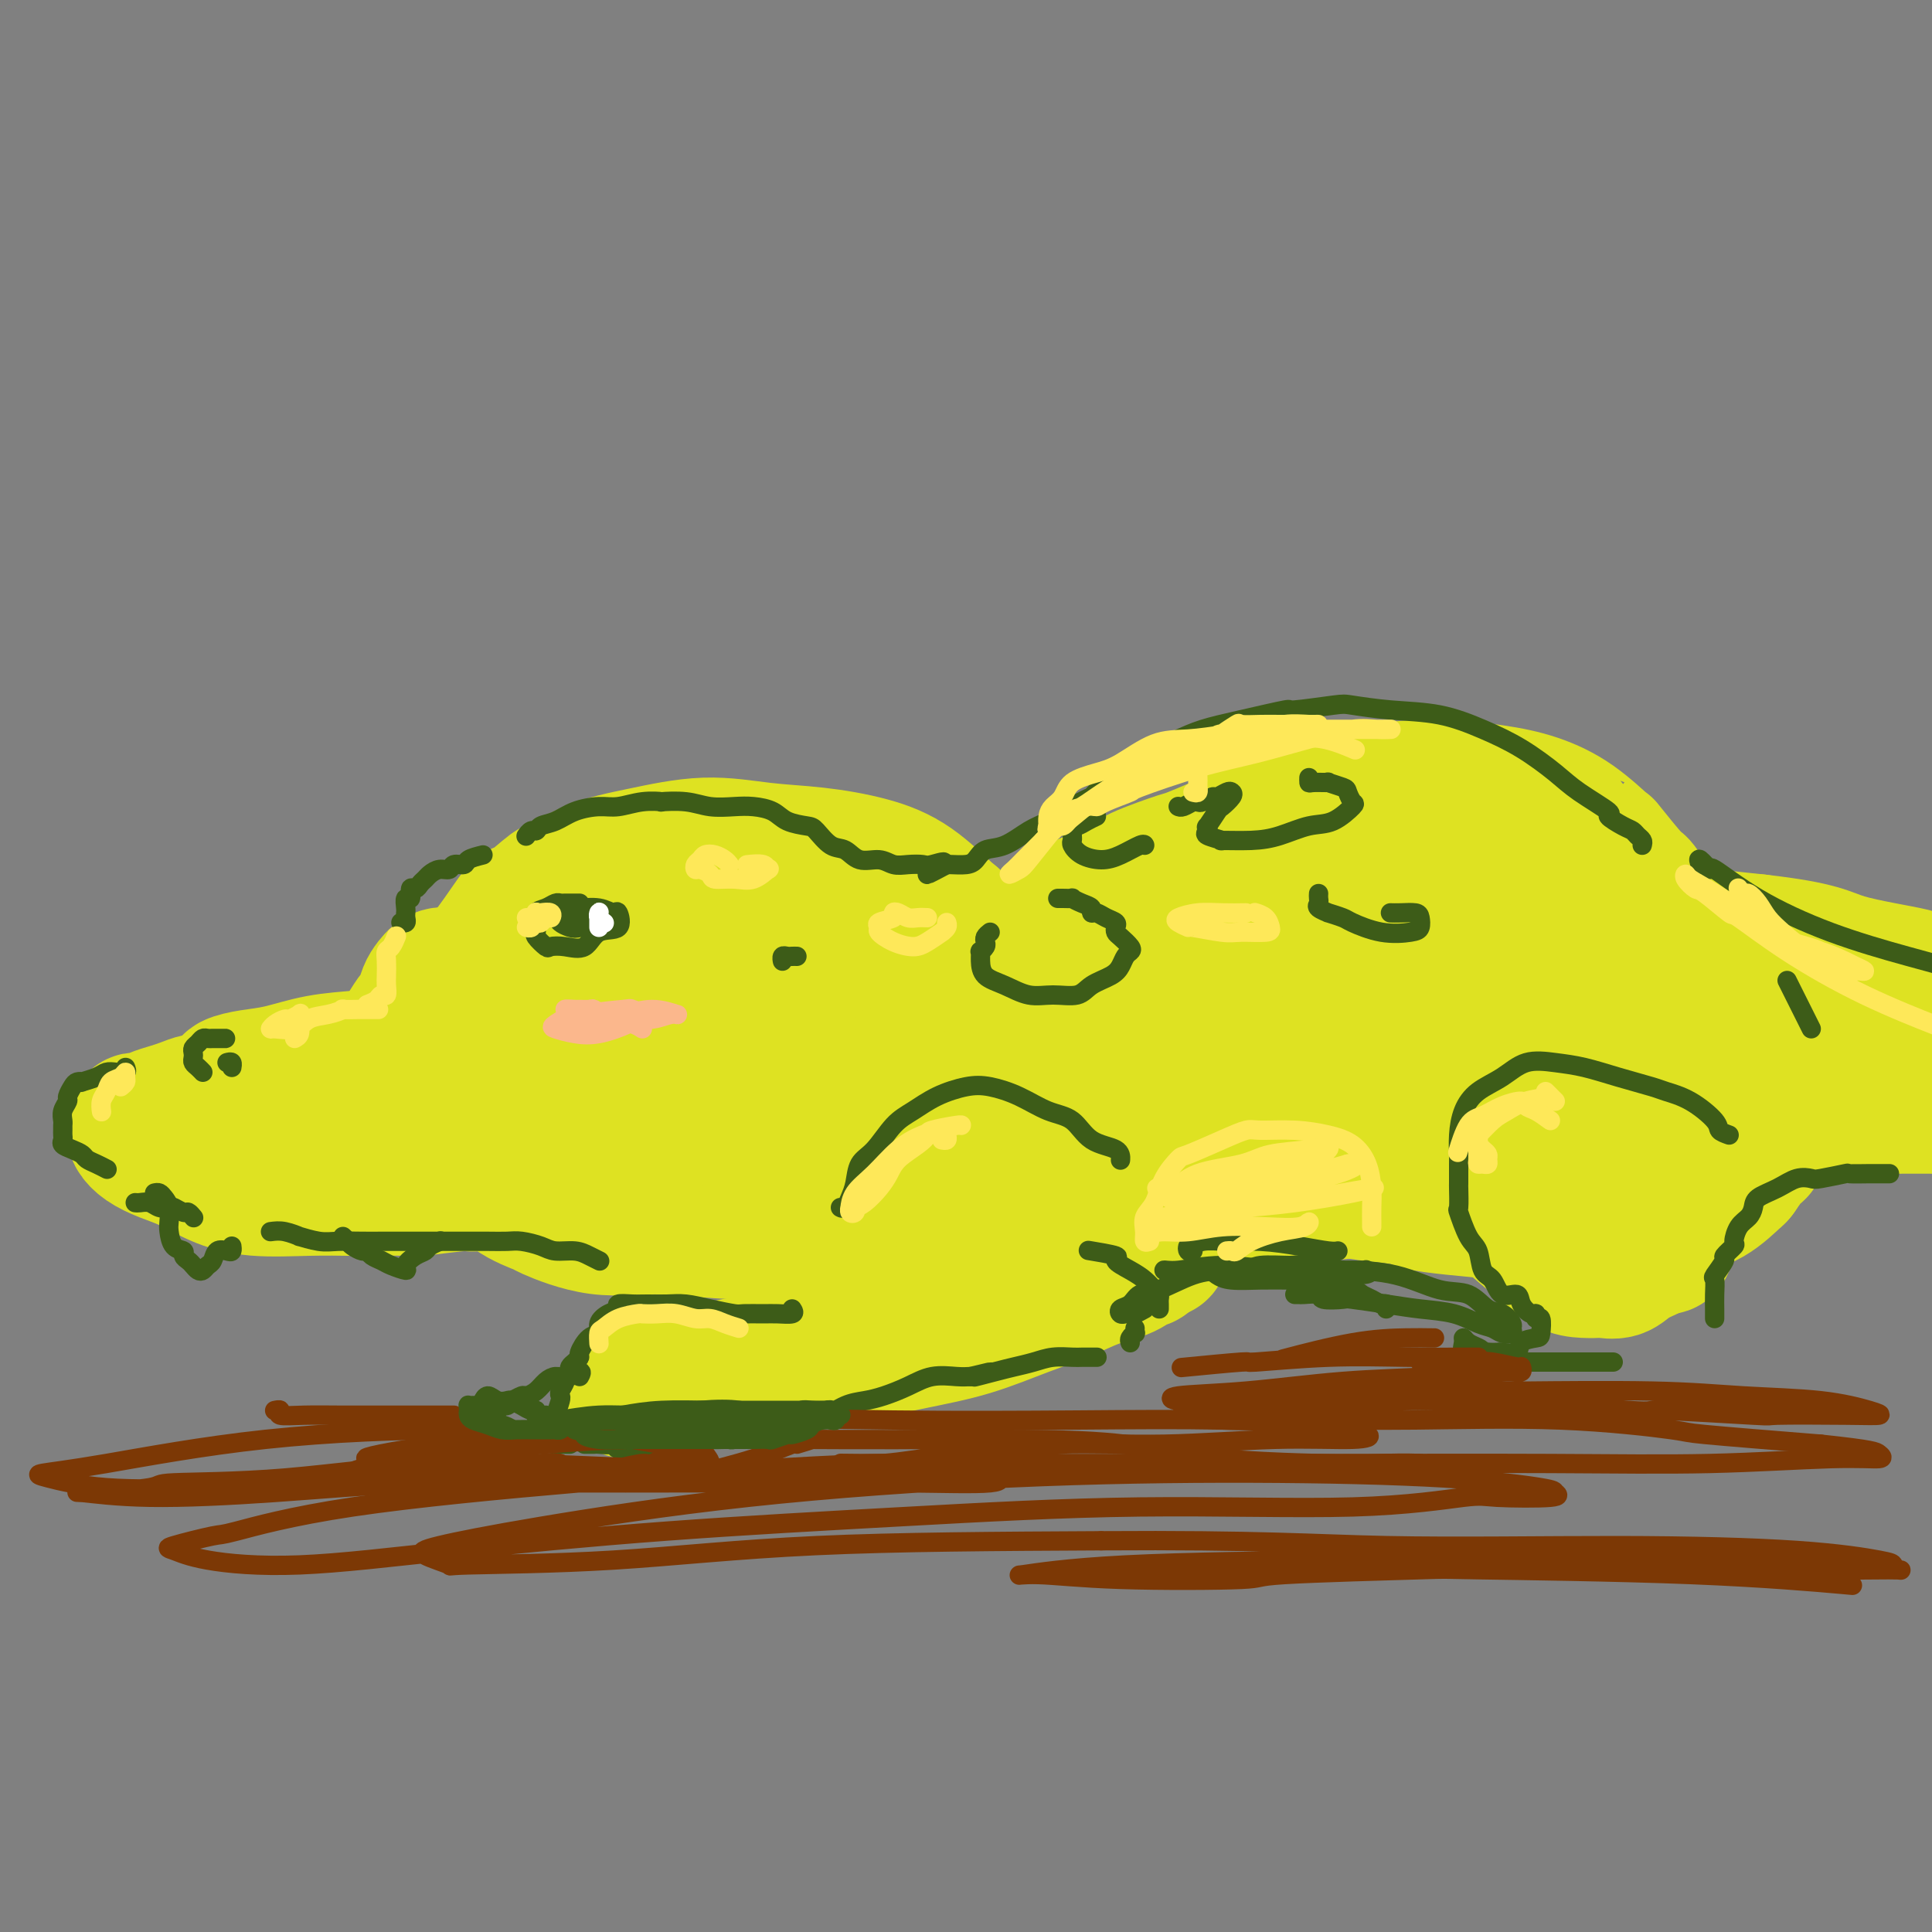 <svg viewBox='0 0 400 400' version='1.1' xmlns='http://www.w3.org/2000/svg' xmlns:xlink='http://www.w3.org/1999/xlink'><rect x="0" y="0" width="400" height="400" fill="#808080" stroke="none"/><g fill='none' stroke='rgb(222,226,34)' stroke-width='28' stroke-linecap='round' stroke-linejoin='round'><path d='M222,219c-1.087,-0.119 -2.174,-0.239 -3,-1c-0.826,-0.761 -1.389,-2.165 -2,-3c-0.611,-0.835 -1.268,-1.102 -2,-2c-0.732,-0.898 -1.538,-2.427 -3,-4c-1.462,-1.573 -3.581,-3.191 -4,-4c-0.419,-0.809 0.863,-0.810 0,-2c-0.863,-1.190 -3.871,-3.568 -6,-6c-2.129,-2.432 -3.380,-4.918 -4,-6c-0.620,-1.082 -0.607,-0.762 -2,-2c-1.393,-1.238 -4.190,-4.036 -7,-6c-2.810,-1.964 -5.633,-3.095 -9,-4c-3.367,-0.905 -7.279,-1.584 -11,-2c-3.721,-0.416 -7.251,-0.568 -11,-1c-3.749,-0.432 -7.718,-1.143 -12,-1c-4.282,0.143 -8.878,1.140 -13,2c-4.122,0.860 -7.770,1.584 -11,3c-3.230,1.416 -6.043,3.525 -7,4c-0.957,0.475 -0.060,-0.682 -1,0c-0.940,0.682 -3.719,3.205 -5,4c-1.281,0.795 -1.065,-0.139 -2,1c-0.935,1.139 -3.022,4.349 -5,7c-1.978,2.651 -3.848,4.743 -5,7c-1.152,2.257 -1.586,4.680 -2,7c-0.414,2.320 -0.807,4.538 -1,7c-0.193,2.462 -0.185,5.167 0,7c0.185,1.833 0.546,2.794 1,5c0.454,2.206 1.002,5.656 2,8c0.998,2.344 2.446,3.581 3,4c0.554,0.419 0.215,0.019 1,1c0.785,0.981 2.695,3.344 5,5c2.305,1.656 5.007,2.606 6,3c0.993,0.394 0.278,0.232 2,1c1.722,0.768 5.881,2.465 10,3c4.119,0.535 8.197,-0.094 13,0c4.803,0.094 10.332,0.910 16,1c5.668,0.090 11.477,-0.546 17,-1c5.523,-0.454 10.762,-0.727 16,-1'/><path d='M186,253c12.223,-0.657 11.781,-1.799 14,-3c2.219,-1.201 7.099,-2.463 9,-3c1.901,-0.537 0.822,-0.351 2,-1c1.178,-0.649 4.613,-2.134 6,-3c1.387,-0.866 0.725,-1.112 2,-2c1.275,-0.888 4.487,-2.419 6,-4c1.513,-1.581 1.328,-3.212 1,-5c-0.328,-1.788 -0.798,-3.731 -2,-6c-1.202,-2.269 -3.136,-4.863 -6,-7c-2.864,-2.137 -6.657,-3.816 -10,-6c-3.343,-2.184 -6.236,-4.871 -10,-7c-3.764,-2.129 -8.400,-3.699 -14,-5c-5.600,-1.301 -12.163,-2.335 -15,-3c-2.837,-0.665 -1.946,-0.963 -5,-1c-3.054,-0.037 -10.052,0.186 -13,0c-2.948,-0.186 -1.847,-0.781 -5,0c-3.153,0.781 -10.559,2.939 -16,5c-5.441,2.061 -8.918,4.026 -12,7c-3.082,2.974 -5.770,6.956 -7,10c-1.230,3.044 -1.001,5.151 0,8c1.001,2.849 2.774,6.439 6,9c3.226,2.561 7.906,4.094 13,5c5.094,0.906 10.601,1.187 16,1c5.399,-0.187 10.688,-0.841 13,-1c2.312,-0.159 1.645,0.178 4,-1c2.355,-1.178 7.731,-3.870 10,-5c2.269,-1.130 1.431,-0.698 3,-2c1.569,-1.302 5.547,-4.339 8,-7c2.453,-2.661 3.383,-4.945 3,-7c-0.383,-2.055 -2.079,-3.881 -5,-6c-2.921,-2.119 -7.067,-4.530 -12,-6c-4.933,-1.470 -10.652,-1.998 -17,-2c-6.348,-0.002 -13.325,0.524 -19,2c-5.675,1.476 -10.048,3.904 -14,7c-3.952,3.096 -7.482,6.861 -9,10c-1.518,3.139 -1.024,5.653 -1,7c0.024,1.347 -0.422,1.528 1,3c1.422,1.472 4.711,4.236 8,7'/><path d='M119,241c4.139,2.167 10.485,4.085 17,5c6.515,0.915 13.198,0.828 20,0c6.802,-0.828 13.722,-2.396 19,-4c5.278,-1.604 8.912,-3.242 11,-5c2.088,-1.758 2.628,-3.635 3,-5c0.372,-1.365 0.576,-2.218 0,-3c-0.576,-0.782 -1.930,-1.492 -4,-2c-2.070,-0.508 -4.854,-0.813 -6,-1c-1.146,-0.187 -0.654,-0.257 -2,0c-1.346,0.257 -4.529,0.840 -6,1c-1.471,0.160 -1.231,-0.104 -3,0c-1.769,0.104 -5.549,0.575 -8,1c-2.451,0.425 -3.575,0.805 -4,1c-0.425,0.195 -0.153,0.206 1,1c1.153,0.794 3.187,2.370 4,3c0.813,0.630 0.407,0.315 0,0'/><path d='M158,226c-3.785,-0.845 -7.570,-1.690 -11,-2c-3.430,-0.310 -6.504,-0.087 -10,0c-3.496,0.087 -7.414,0.036 -9,0c-1.586,-0.036 -0.842,-0.058 -2,0c-1.158,0.058 -4.219,0.197 -6,0c-1.781,-0.197 -2.281,-0.728 -3,-1c-0.719,-0.272 -1.655,-0.283 -2,0c-0.345,0.283 -0.099,0.861 2,1c2.099,0.139 6.049,-0.162 11,0c4.951,0.162 10.902,0.785 17,1c6.098,0.215 12.344,0.020 19,0c6.656,-0.020 13.723,0.135 18,0c4.277,-0.135 5.764,-0.561 6,-1c0.236,-0.439 -0.780,-0.892 -1,-1c-0.220,-0.108 0.357,0.130 -1,0c-1.357,-0.130 -4.647,-0.629 -6,-1c-1.353,-0.371 -0.767,-0.614 -3,-1c-2.233,-0.386 -7.284,-0.916 -12,-1c-4.716,-0.084 -9.096,0.277 -14,1c-4.904,0.723 -10.333,1.807 -14,3c-3.667,1.193 -5.571,2.495 -6,3c-0.429,0.505 0.616,0.212 2,1c1.384,0.788 3.108,2.656 6,4c2.892,1.344 6.954,2.165 11,3c4.046,0.835 8.076,1.685 10,2c1.924,0.315 1.740,0.097 4,0c2.260,-0.097 6.963,-0.071 9,0c2.037,0.071 1.408,0.187 3,0c1.592,-0.187 5.406,-0.677 7,-1c1.594,-0.323 0.968,-0.479 2,-1c1.032,-0.521 3.724,-1.408 5,-2c1.276,-0.592 1.138,-0.891 1,-1c-0.138,-0.109 -0.274,-0.029 -1,0c-0.726,0.029 -2.040,0.008 -3,0c-0.960,-0.008 -1.567,-0.002 -2,0c-0.433,0.002 -0.694,0.001 -1,0c-0.306,-0.001 -0.659,-0.000 -1,0c-0.341,0.000 -0.671,0.000 -1,0'/><path d='M182,232c-1.359,-0.138 -0.758,0.017 0,0c0.758,-0.017 1.671,-0.205 3,0c1.329,0.205 3.074,0.801 5,1c1.926,0.199 4.032,-0.001 5,0c0.968,0.001 0.798,0.204 1,0c0.202,-0.204 0.776,-0.815 1,-1c0.224,-0.185 0.097,0.057 0,0c-0.097,-0.057 -0.166,-0.411 0,-1c0.166,-0.589 0.567,-1.412 1,-2c0.433,-0.588 0.900,-0.941 1,-1c0.100,-0.059 -0.165,0.176 0,0c0.165,-0.176 0.762,-0.765 1,-1c0.238,-0.235 0.119,-0.118 0,0'/><path d='M189,227c-0.440,-1.170 -0.880,-2.341 -1,-3c-0.120,-0.659 0.081,-0.808 0,-1c-0.081,-0.192 -0.445,-0.427 0,-1c0.445,-0.573 1.700,-1.484 2,-2c0.300,-0.516 -0.354,-0.637 0,-1c0.354,-0.363 1.714,-0.969 3,-2c1.286,-1.031 2.496,-2.487 4,-4c1.504,-1.513 3.302,-3.083 5,-5c1.698,-1.917 3.296,-4.180 5,-6c1.704,-1.820 3.514,-3.196 5,-5c1.486,-1.804 2.648,-4.036 5,-6c2.352,-1.964 5.893,-3.661 9,-5c3.107,-1.339 5.781,-2.320 7,-3c1.219,-0.680 0.984,-1.058 3,-2c2.016,-0.942 6.282,-2.447 8,-3c1.718,-0.553 0.887,-0.155 3,-1c2.113,-0.845 7.168,-2.935 9,-4c1.832,-1.065 0.441,-1.106 3,-2c2.559,-0.894 9.070,-2.641 14,-4c4.930,-1.359 8.280,-2.330 12,-3c3.720,-0.670 7.811,-1.040 12,-1c4.189,0.040 8.477,0.488 12,1c3.523,0.512 6.282,1.088 9,2c2.718,0.912 5.394,2.162 8,4c2.606,1.838 5.143,4.266 6,5c0.857,0.734 0.033,-0.227 1,1c0.967,1.227 3.725,4.641 5,6c1.275,1.359 1.068,0.664 2,2c0.932,1.336 3.005,4.704 4,6c0.995,1.296 0.913,0.519 2,2c1.087,1.481 3.342,5.220 5,8c1.658,2.780 2.717,4.602 4,7c1.283,2.398 2.789,5.372 4,8c1.211,2.628 2.127,4.912 3,7c0.873,2.088 1.704,3.982 2,6c0.296,2.018 0.059,4.159 0,6c-0.059,1.841 0.061,3.380 0,4c-0.061,0.620 -0.303,0.320 -1,1c-0.697,0.680 -1.848,2.340 -3,4'/><path d='M360,243c-0.625,0.787 -0.187,0.253 -1,1c-0.813,0.747 -2.879,2.775 -5,4c-2.121,1.225 -4.299,1.646 -7,2c-2.701,0.354 -5.924,0.642 -9,1c-3.076,0.358 -6.005,0.787 -9,1c-2.995,0.213 -6.058,0.212 -9,0c-2.942,-0.212 -5.765,-0.634 -9,-1c-3.235,-0.366 -6.882,-0.676 -10,-1c-3.118,-0.324 -5.708,-0.660 -7,-1c-1.292,-0.340 -1.285,-0.682 -3,-1c-1.715,-0.318 -5.150,-0.613 -8,-1c-2.850,-0.387 -5.114,-0.866 -6,-1c-0.886,-0.134 -0.396,0.078 -2,0c-1.604,-0.078 -5.304,-0.445 -8,-1c-2.696,-0.555 -4.387,-1.297 -7,-2c-2.613,-0.703 -6.148,-1.365 -10,-2c-3.852,-0.635 -8.019,-1.242 -12,-2c-3.981,-0.758 -7.774,-1.667 -12,-2c-4.226,-0.333 -8.885,-0.089 -13,0c-4.115,0.089 -7.688,0.024 -9,0c-1.312,-0.024 -0.365,-0.006 -2,0c-1.635,0.006 -5.853,0.001 -9,0c-3.147,-0.001 -5.222,0.001 -6,0c-0.778,-0.001 -0.258,-0.004 -1,0c-0.742,0.004 -2.746,0.016 -4,0c-1.254,-0.016 -1.758,-0.060 -2,0c-0.242,0.060 -0.222,0.224 0,0c0.222,-0.224 0.644,-0.834 1,-1c0.356,-0.166 0.644,0.114 1,0c0.356,-0.114 0.779,-0.623 1,-1c0.221,-0.377 0.241,-0.623 1,-1c0.759,-0.377 2.256,-0.886 3,-1c0.744,-0.114 0.736,0.165 2,0c1.264,-0.165 3.802,-0.775 6,-1c2.198,-0.225 4.057,-0.064 7,0c2.943,0.064 6.972,0.032 11,0'/><path d='M213,232c6.362,-0.023 9.268,0.419 13,1c3.732,0.581 8.290,1.301 13,2c4.710,0.699 9.571,1.376 15,2c5.429,0.624 11.427,1.195 17,2c5.573,0.805 10.721,1.845 13,2c2.279,0.155 1.687,-0.574 4,0c2.313,0.574 7.529,2.450 10,3c2.471,0.550 2.198,-0.225 4,0c1.802,0.225 5.680,1.451 9,2c3.320,0.549 6.083,0.420 8,0c1.917,-0.420 2.987,-1.133 5,-2c2.013,-0.867 4.970,-1.889 7,-3c2.030,-1.111 3.133,-2.311 5,-4c1.867,-1.689 4.496,-3.866 6,-6c1.504,-2.134 1.881,-4.226 2,-6c0.119,-1.774 -0.019,-3.230 0,-4c0.019,-0.770 0.196,-0.854 0,-2c-0.196,-1.146 -0.766,-3.352 -1,-4c-0.234,-0.648 -0.134,0.264 -1,-1c-0.866,-1.264 -2.700,-4.703 -5,-7c-2.300,-2.297 -5.065,-3.452 -8,-5c-2.935,-1.548 -6.038,-3.490 -10,-5c-3.962,-1.510 -8.783,-2.588 -13,-4c-4.217,-1.412 -7.829,-3.159 -12,-4c-4.171,-0.841 -8.901,-0.776 -14,-1c-5.099,-0.224 -10.567,-0.736 -13,-1c-2.433,-0.264 -1.833,-0.281 -4,0c-2.167,0.281 -7.103,0.860 -9,1c-1.897,0.140 -0.755,-0.158 -3,0c-2.245,0.158 -7.877,0.773 -10,1c-2.123,0.227 -0.739,0.066 -2,1c-1.261,0.934 -5.169,2.963 -8,5c-2.831,2.037 -4.585,4.083 -6,6c-1.415,1.917 -2.490,3.704 -3,6c-0.510,2.296 -0.456,5.100 0,7c0.456,1.900 1.315,2.896 4,4c2.685,1.104 7.196,2.315 11,3c3.804,0.685 6.902,0.842 10,1'/><path d='M247,222c3.666,0.672 2.330,0.352 5,0c2.670,-0.352 9.346,-0.737 12,-1c2.654,-0.263 1.287,-0.404 4,-1c2.713,-0.596 9.505,-1.648 12,-2c2.495,-0.352 0.691,-0.004 3,-1c2.309,-0.996 8.729,-3.334 13,-5c4.271,-1.666 6.393,-2.659 8,-4c1.607,-1.341 2.698,-3.030 3,-4c0.302,-0.970 -0.184,-1.222 -1,-2c-0.816,-0.778 -1.962,-2.084 -5,-3c-3.038,-0.916 -7.968,-1.444 -13,-2c-5.032,-0.556 -10.166,-1.141 -16,-1c-5.834,0.141 -12.369,1.010 -15,1c-2.631,-0.010 -1.359,-0.897 -6,0c-4.641,0.897 -15.195,3.579 -22,6c-6.805,2.421 -9.861,4.580 -12,7c-2.139,2.420 -3.359,5.100 -4,8c-0.641,2.900 -0.702,6.019 0,9c0.702,2.981 2.166,5.825 5,8c2.834,2.175 7.037,3.682 12,5c4.963,1.318 10.687,2.447 17,3c6.313,0.553 13.215,0.529 20,0c6.785,-0.529 13.454,-1.565 19,-3c5.546,-1.435 9.970,-3.271 12,-4c2.030,-0.729 1.668,-0.353 4,-2c2.332,-1.647 7.360,-5.318 11,-8c3.640,-2.682 5.893,-4.377 7,-7c1.107,-2.623 1.070,-6.175 1,-9c-0.070,-2.825 -0.172,-4.923 -1,-7c-0.828,-2.077 -2.381,-4.132 -5,-6c-2.619,-1.868 -6.305,-3.548 -10,-5c-3.695,-1.452 -7.400,-2.676 -9,-3c-1.600,-0.324 -1.095,0.251 -3,0c-1.905,-0.251 -6.220,-1.327 -8,-2c-1.780,-0.673 -1.024,-0.943 -2,-1c-0.976,-0.057 -3.684,0.098 -5,0c-1.316,-0.098 -1.239,-0.449 -2,0c-0.761,0.449 -2.360,1.700 -3,3c-0.640,1.300 -0.320,2.650 0,4'/><path d='M273,193c0.016,2.534 2.557,5.370 5,8c2.443,2.630 4.787,5.056 8,8c3.213,2.944 7.295,6.408 12,9c4.705,2.592 10.032,4.311 14,6c3.968,1.689 6.577,3.346 8,4c1.423,0.654 1.660,0.304 3,1c1.340,0.696 3.785,2.439 5,3c1.215,0.561 1.201,-0.059 2,0c0.799,0.059 2.411,0.797 3,1c0.589,0.203 0.156,-0.130 -1,-1c-1.156,-0.870 -3.036,-2.279 -6,-4c-2.964,-1.721 -7.014,-3.754 -11,-6c-3.986,-2.246 -7.909,-4.704 -14,-7c-6.091,-2.296 -14.350,-4.431 -20,-6c-5.650,-1.569 -8.692,-2.574 -10,-3c-1.308,-0.426 -0.884,-0.274 -2,-1c-1.116,-0.726 -3.773,-2.330 -5,-4c-1.227,-1.670 -1.026,-3.404 -1,-4c0.026,-0.596 -0.124,-0.052 0,-1c0.124,-0.948 0.523,-3.388 1,-5c0.477,-1.612 1.033,-2.395 2,-3c0.967,-0.605 2.345,-1.031 4,-1c1.655,0.031 3.589,0.517 6,1c2.411,0.483 5.300,0.961 8,2c2.700,1.039 5.210,2.639 8,4c2.790,1.361 5.859,2.482 8,4c2.141,1.518 3.353,3.432 4,4c0.647,0.568 0.728,-0.210 1,0c0.272,0.210 0.735,1.407 1,2c0.265,0.593 0.331,0.581 0,1c-0.331,0.419 -1.059,1.269 -2,2c-0.941,0.731 -2.095,1.342 -4,2c-1.905,0.658 -4.562,1.362 -8,2c-3.438,0.638 -7.656,1.210 -13,2c-5.344,0.790 -11.812,1.797 -17,3c-5.188,1.203 -9.094,2.601 -13,4'/><path d='M249,220c-9.221,2.338 -6.774,2.682 -6,3c0.774,0.318 -0.124,0.609 -1,1c-0.876,0.391 -1.729,0.883 -2,1c-0.271,0.117 0.040,-0.141 0,0c-0.040,0.141 -0.432,0.680 0,1c0.432,0.320 1.688,0.420 4,0c2.312,-0.420 5.679,-1.361 9,-2c3.321,-0.639 6.595,-0.978 10,-2c3.405,-1.022 6.939,-2.728 10,-5c3.061,-2.272 5.647,-5.111 7,-7c1.353,-1.889 1.472,-2.829 1,-4c-0.472,-1.171 -1.535,-2.574 -2,-3c-0.465,-0.426 -0.332,0.126 -2,0c-1.668,-0.126 -5.136,-0.930 -9,-1c-3.864,-0.070 -8.123,0.595 -14,2c-5.877,1.405 -13.373,3.552 -20,6c-6.627,2.448 -12.385,5.199 -17,8c-4.615,2.801 -8.087,5.653 -10,8c-1.913,2.347 -2.267,4.188 -2,6c0.267,1.812 1.154,3.596 3,5c1.846,1.404 4.649,2.428 8,3c3.351,0.572 7.248,0.693 10,1c2.752,0.307 4.358,0.802 5,1c0.642,0.198 0.321,0.099 0,0'/><path d='M158,241c-1.223,0.330 -2.446,0.661 -3,1c-0.554,0.339 -0.440,0.687 0,1c0.440,0.313 1.205,0.593 2,1c0.795,0.407 1.618,0.943 3,1c1.382,0.057 3.322,-0.363 6,-1c2.678,-0.637 6.093,-1.491 10,-2c3.907,-0.509 8.306,-0.675 12,-1c3.694,-0.325 6.682,-0.811 8,-1c1.318,-0.189 0.967,-0.080 3,0c2.033,0.080 6.452,0.132 10,1c3.548,0.868 6.226,2.550 9,4c2.774,1.450 5.642,2.666 8,4c2.358,1.334 4.204,2.787 6,4c1.796,1.213 3.541,2.185 5,3c1.459,0.815 2.633,1.471 3,2c0.367,0.529 -0.072,0.930 0,1c0.072,0.070 0.655,-0.191 0,0c-0.655,0.191 -2.548,0.834 -4,1c-1.452,0.166 -2.465,-0.146 -3,0c-0.535,0.146 -0.594,0.748 -2,1c-1.406,0.252 -4.161,0.152 -5,0c-0.839,-0.152 0.236,-0.358 -1,0c-1.236,0.358 -4.785,1.278 -8,2c-3.215,0.722 -6.097,1.245 -9,2c-2.903,0.755 -5.826,1.741 -9,3c-3.174,1.259 -6.598,2.791 -10,4c-3.402,1.209 -6.780,2.096 -10,3c-3.220,0.904 -6.280,1.824 -9,3c-2.720,1.176 -5.101,2.606 -6,3c-0.899,0.394 -0.317,-0.249 -2,0c-1.683,0.249 -5.630,1.391 -7,2c-1.370,0.609 -0.163,0.685 -1,1c-0.837,0.315 -3.719,0.869 -5,1c-1.281,0.131 -0.962,-0.161 -2,0c-1.038,0.161 -3.433,0.774 -5,1c-1.567,0.226 -2.305,0.065 -3,0c-0.695,-0.065 -1.348,-0.032 -2,0'/><path d='M137,286c-15.396,4.169 -2.386,0.591 3,-1c5.386,-1.591 3.147,-1.196 4,-1c0.853,0.196 4.798,0.192 6,0c1.202,-0.192 -0.338,-0.571 1,-1c1.338,-0.429 5.553,-0.909 7,-1c1.447,-0.091 0.125,0.206 2,0c1.875,-0.206 6.946,-0.915 9,-1c2.054,-0.085 1.089,0.456 4,0c2.911,-0.456 9.697,-1.908 15,-3c5.303,-1.092 9.122,-1.825 13,-3c3.878,-1.175 7.817,-2.792 11,-4c3.183,-1.208 5.612,-2.007 8,-3c2.388,-0.993 4.735,-2.179 7,-3c2.265,-0.821 4.447,-1.277 6,-2c1.553,-0.723 2.476,-1.713 3,-2c0.524,-0.287 0.649,0.130 1,0c0.351,-0.130 0.929,-0.809 1,-1c0.071,-0.191 -0.363,0.104 -1,0c-0.637,-0.104 -1.475,-0.607 -3,-1c-1.525,-0.393 -3.737,-0.677 -6,-1c-2.263,-0.323 -4.577,-0.686 -7,-1c-2.423,-0.314 -4.955,-0.578 -8,-1c-3.045,-0.422 -6.603,-1.002 -9,-1c-2.397,0.002 -3.632,0.586 -4,1c-0.368,0.414 0.129,0.659 0,1c-0.129,0.341 -0.886,0.779 0,1c0.886,0.221 3.416,0.225 4,0c0.584,-0.225 -0.777,-0.680 0,-1c0.777,-0.320 3.694,-0.505 6,-1c2.306,-0.495 4.003,-1.298 6,-2c1.997,-0.702 4.295,-1.301 7,-2c2.705,-0.699 5.818,-1.497 9,-2c3.182,-0.503 6.434,-0.712 10,-1c3.566,-0.288 7.448,-0.654 11,-1c3.552,-0.346 6.776,-0.673 10,-1'/><path d='M263,247c6.793,-0.480 8.276,-0.180 9,0c0.724,0.180 0.688,0.241 3,0c2.312,-0.241 6.971,-0.785 9,-1c2.029,-0.215 1.428,-0.103 4,0c2.572,0.103 8.317,0.196 13,0c4.683,-0.196 8.303,-0.683 12,-1c3.697,-0.317 7.471,-0.466 11,-1c3.529,-0.534 6.814,-1.452 9,-2c2.186,-0.548 3.272,-0.725 5,-1c1.728,-0.275 4.098,-0.647 6,-1c1.902,-0.353 3.336,-0.686 4,-1c0.664,-0.314 0.557,-0.609 1,-1c0.443,-0.391 1.436,-0.877 2,-1c0.564,-0.123 0.699,0.119 1,0c0.301,-0.119 0.770,-0.598 1,-1c0.230,-0.402 0.223,-0.727 0,-1c-0.223,-0.273 -0.661,-0.494 -2,-1c-1.339,-0.506 -3.578,-1.298 -6,-2c-2.422,-0.702 -5.027,-1.313 -8,-2c-2.973,-0.687 -6.313,-1.448 -10,-2c-3.687,-0.552 -7.719,-0.893 -11,-1c-3.281,-0.107 -5.811,0.022 -7,0c-1.189,-0.022 -1.037,-0.195 -2,0c-0.963,0.195 -3.042,0.758 -4,1c-0.958,0.242 -0.796,0.162 -1,1c-0.204,0.838 -0.774,2.592 -1,3c-0.226,0.408 -0.109,-0.531 0,0c0.109,0.531 0.209,2.531 1,5c0.791,2.469 2.273,5.408 4,8c1.727,2.592 3.699,4.838 6,7c2.301,2.162 4.929,4.239 7,6c2.071,1.761 3.583,3.205 5,4c1.417,0.795 2.737,0.939 4,1c1.263,0.061 2.468,0.038 3,0c0.532,-0.038 0.391,-0.090 1,0c0.609,0.090 1.967,0.323 3,0c1.033,-0.323 1.740,-1.202 3,-2c1.260,-0.798 3.074,-1.514 4,-2c0.926,-0.486 0.963,-0.743 1,-1'/><path d='M343,258c1.390,-0.786 0.866,-0.252 1,0c0.134,0.252 0.925,0.221 1,0c0.075,-0.221 -0.566,-0.631 -1,-1c-0.434,-0.369 -0.661,-0.698 -1,-1c-0.339,-0.302 -0.789,-0.578 -1,-1c-0.211,-0.422 -0.183,-0.990 -1,-2c-0.817,-1.010 -2.480,-2.462 -4,-4c-1.520,-1.538 -2.896,-3.163 -5,-5c-2.104,-1.837 -4.936,-3.887 -8,-6c-3.064,-2.113 -6.358,-4.290 -10,-6c-3.642,-1.710 -7.630,-2.953 -12,-5c-4.370,-2.047 -9.122,-4.898 -13,-7c-3.878,-2.102 -6.881,-3.456 -9,-5c-2.119,-1.544 -3.353,-3.277 -4,-4c-0.647,-0.723 -0.708,-0.435 -1,-1c-0.292,-0.565 -0.816,-1.984 -1,-3c-0.184,-1.016 -0.030,-1.628 0,-2c0.030,-0.372 -0.065,-0.504 0,-1c0.065,-0.496 0.289,-1.355 1,-2c0.711,-0.645 1.910,-1.076 3,-2c1.090,-0.924 2.073,-2.341 3,-3c0.927,-0.659 1.800,-0.559 3,-1c1.200,-0.441 2.727,-1.424 4,-2c1.273,-0.576 2.292,-0.747 3,-1c0.708,-0.253 1.105,-0.590 2,-1c0.895,-0.410 2.289,-0.895 3,-1c0.711,-0.105 0.740,0.168 1,0c0.260,-0.168 0.752,-0.778 1,-1c0.248,-0.222 0.253,-0.057 1,0c0.747,0.057 2.235,0.007 4,0c1.765,-0.007 3.807,0.028 6,0c2.193,-0.028 4.536,-0.121 8,0c3.464,0.121 8.048,0.456 13,1c4.952,0.544 10.272,1.298 16,2c5.728,0.702 11.864,1.351 18,2'/><path d='M364,195c13.289,1.514 14.010,2.798 18,4c3.990,1.202 11.248,2.323 14,3c2.752,0.677 0.998,0.911 4,2c3.002,1.089 10.761,3.034 14,4c3.239,0.966 1.958,0.952 5,2c3.042,1.048 10.408,3.156 16,5c5.592,1.844 9.411,3.423 13,5c3.589,1.577 6.949,3.154 9,4c2.051,0.846 2.795,0.963 3,1c0.205,0.037 -0.129,-0.007 -1,0c-0.871,0.007 -2.281,0.064 -6,-1c-3.719,-1.064 -9.748,-3.249 -12,-4c-2.252,-0.751 -0.726,-0.067 -5,-1c-4.274,-0.933 -14.346,-3.483 -18,-4c-3.654,-0.517 -0.890,1.000 -6,0c-5.110,-1.000 -18.094,-4.515 -24,-6c-5.906,-1.485 -4.734,-0.939 -11,-2c-6.266,-1.061 -19.969,-3.728 -31,-5c-11.031,-1.272 -19.391,-1.149 -26,-1c-6.609,0.149 -11.466,0.325 -15,1c-3.534,0.675 -5.746,1.850 -7,3c-1.254,1.150 -1.551,2.276 -1,4c0.551,1.724 1.950,4.045 4,6c2.050,1.955 4.752,3.542 6,4c1.248,0.458 1.042,-0.213 4,1c2.958,1.213 9.079,4.311 15,6c5.921,1.689 11.642,1.970 14,2c2.358,0.030 1.352,-0.190 6,0c4.648,0.190 14.948,0.790 24,1c9.052,0.210 16.856,0.029 24,0c7.144,-0.029 13.630,0.093 19,0c5.370,-0.093 9.626,-0.401 13,-1c3.374,-0.599 5.865,-1.489 7,-2c1.135,-0.511 0.913,-0.643 0,-1c-0.913,-0.357 -2.517,-0.939 -3,-1c-0.483,-0.061 0.154,0.400 -2,0c-2.154,-0.400 -7.099,-1.663 -9,-2c-1.901,-0.337 -0.757,0.250 -4,0c-3.243,-0.250 -10.873,-1.336 -14,-2c-3.127,-0.664 -1.751,-0.904 -6,-1c-4.249,-0.096 -14.125,-0.048 -24,0'/><path d='M371,219c-9.683,-0.279 -21.889,-0.976 -34,-1c-12.111,-0.024 -24.127,0.624 -35,1c-10.873,0.376 -20.604,0.479 -30,1c-9.396,0.521 -18.457,1.458 -27,2c-8.543,0.542 -16.567,0.688 -23,1c-6.433,0.312 -11.273,0.788 -14,1c-2.727,0.212 -3.341,0.158 -3,0c0.341,-0.158 1.635,-0.421 3,-1c1.365,-0.579 2.799,-1.475 5,-2c2.201,-0.525 5.167,-0.677 8,-1c2.833,-0.323 5.533,-0.815 8,-1c2.467,-0.185 4.703,-0.063 7,0c2.297,0.063 4.657,0.069 6,0c1.343,-0.069 1.669,-0.211 1,0c-0.669,0.211 -2.334,0.775 -3,1c-0.666,0.225 -0.333,0.113 0,0'/><path d='M168,200c-6.457,-0.829 -12.913,-1.659 -17,-2c-4.087,-0.341 -5.804,-0.194 -8,0c-2.196,0.194 -4.869,0.434 -7,1c-2.131,0.566 -3.719,1.458 -5,2c-1.281,0.542 -2.255,0.733 -3,1c-0.745,0.267 -1.259,0.608 -2,1c-0.741,0.392 -1.707,0.834 -2,1c-0.293,0.166 0.089,0.055 0,0c-0.089,-0.055 -0.649,-0.053 -1,0c-0.351,0.053 -0.493,0.159 -1,0c-0.507,-0.159 -1.381,-0.582 -2,-1c-0.619,-0.418 -0.985,-0.830 -2,-1c-1.015,-0.170 -2.680,-0.099 -3,0c-0.320,0.099 0.705,0.227 0,0c-0.705,-0.227 -3.140,-0.807 -4,-1c-0.860,-0.193 -0.146,0.001 -1,0c-0.854,-0.001 -3.275,-0.196 -5,0c-1.725,0.196 -2.755,0.783 -4,1c-1.245,0.217 -2.704,0.065 -4,0c-1.296,-0.065 -2.427,-0.041 -3,0c-0.573,0.041 -0.588,0.099 -1,0c-0.412,-0.099 -1.223,-0.355 -2,0c-0.777,0.355 -1.522,1.321 -2,2c-0.478,0.679 -0.691,1.073 -1,2c-0.309,0.927 -0.715,2.389 -1,3c-0.285,0.611 -0.450,0.372 -1,1c-0.550,0.628 -1.485,2.122 -2,3c-0.515,0.878 -0.610,1.141 -1,2c-0.390,0.859 -1.073,2.313 -2,3c-0.927,0.687 -2.096,0.608 -3,1c-0.904,0.392 -1.544,1.255 -3,2c-1.456,0.745 -3.728,1.373 -6,2'/><path d='M69,223c-2.998,0.958 -4.493,0.853 -6,1c-1.507,0.147 -3.026,0.547 -5,1c-1.974,0.453 -4.405,0.958 -5,1c-0.595,0.042 0.644,-0.378 0,0c-0.644,0.378 -3.172,1.554 -5,2c-1.828,0.446 -2.954,0.161 -4,0c-1.046,-0.161 -2.010,-0.197 -3,0c-0.990,0.197 -2.005,0.627 -3,1c-0.995,0.373 -1.969,0.688 -3,1c-1.031,0.312 -2.119,0.623 -3,1c-0.881,0.377 -1.556,0.822 -2,1c-0.444,0.178 -0.656,0.088 -1,0c-0.344,-0.088 -0.820,-0.175 -1,0c-0.180,0.175 -0.065,0.613 0,1c0.065,0.387 0.081,0.721 0,1c-0.081,0.279 -0.257,0.501 0,1c0.257,0.499 0.948,1.276 2,2c1.052,0.724 2.466,1.395 4,2c1.534,0.605 3.190,1.143 5,2c1.810,0.857 3.776,2.034 6,3c2.224,0.966 4.706,1.723 8,2c3.294,0.277 7.399,0.075 11,0c3.601,-0.075 6.697,-0.024 8,0c1.303,0.024 0.813,0.022 3,0c2.187,-0.022 7.050,-0.065 9,0c1.950,0.065 0.988,0.239 3,0c2.012,-0.239 6.999,-0.891 9,-1c2.001,-0.109 1.016,0.324 3,0c1.984,-0.324 6.938,-1.407 11,-2c4.062,-0.593 7.232,-0.698 10,-1c2.768,-0.302 5.135,-0.801 7,-1c1.865,-0.199 3.229,-0.097 4,0c0.771,0.097 0.949,0.191 1,0c0.051,-0.191 -0.025,-0.667 0,-1c0.025,-0.333 0.150,-0.524 0,-1c-0.150,-0.476 -0.575,-1.238 -1,-2'/><path d='M131,237c0.086,-0.414 0.301,0.549 0,0c-0.301,-0.549 -1.119,-2.612 -2,-4c-0.881,-1.388 -1.825,-2.102 -3,-3c-1.175,-0.898 -2.580,-1.982 -4,-3c-1.420,-1.018 -2.855,-1.970 -4,-3c-1.145,-1.030 -1.999,-2.136 -3,-3c-1.001,-0.864 -2.148,-1.485 -4,-2c-1.852,-0.515 -4.410,-0.922 -5,-1c-0.590,-0.078 0.787,0.175 0,0c-0.787,-0.175 -3.736,-0.776 -5,-1c-1.264,-0.224 -0.841,-0.071 -2,0c-1.159,0.071 -3.899,0.059 -5,0c-1.101,-0.059 -0.561,-0.167 -2,0c-1.439,0.167 -4.856,0.608 -8,1c-3.144,0.392 -6.016,0.735 -9,1c-2.984,0.265 -6.079,0.452 -9,1c-2.921,0.548 -5.668,1.456 -8,2c-2.332,0.544 -4.251,0.723 -6,1c-1.749,0.277 -3.330,0.651 -4,1c-0.670,0.349 -0.430,0.672 0,1c0.430,0.328 1.049,0.661 2,1c0.951,0.339 2.235,0.683 4,1c1.765,0.317 4.011,0.607 6,1c1.989,0.393 3.722,0.890 6,1c2.278,0.110 5.100,-0.167 8,0c2.900,0.167 5.876,0.777 9,1c3.124,0.223 6.394,0.060 11,0c4.606,-0.060 10.548,-0.016 18,0c7.452,0.016 16.415,0.005 20,0c3.585,-0.005 1.793,-0.002 0,0'/></g>
<g fill='none' stroke='rgb(61,92,24)' stroke-width='4' stroke-linecap='round' stroke-linejoin='round'><path d='M46,215c0.512,0.000 1.024,0.000 1,0c-0.024,-0.000 -0.584,-0.001 -1,0c-0.416,0.001 -0.689,0.003 -1,0c-0.311,-0.003 -0.662,-0.012 -1,0c-0.338,0.012 -0.665,0.045 -1,0c-0.335,-0.045 -0.678,-0.167 -1,0c-0.322,0.167 -0.623,0.622 -1,1c-0.377,0.378 -0.830,0.678 -1,1c-0.170,0.322 -0.056,0.664 0,1c0.056,0.336 0.054,0.665 0,1c-0.054,0.335 -0.159,0.678 0,1c0.159,0.322 0.581,0.625 1,1c0.419,0.375 0.834,0.821 1,1c0.166,0.179 0.083,0.089 0,0'/><path d='M47,220c0.422,-0.111 0.844,-0.222 1,0c0.156,0.222 0.044,0.778 0,1c-0.044,0.222 -0.022,0.111 0,0'/><path d='M26,221c0.175,0.417 0.351,0.833 0,1c-0.351,0.167 -1.228,0.083 -2,0c-0.772,-0.083 -1.439,-0.166 -2,0c-0.561,0.166 -1.014,0.582 -2,1c-0.986,0.418 -2.503,0.837 -3,1c-0.497,0.163 0.025,0.070 0,0c-0.025,-0.070 -0.599,-0.118 -1,0c-0.401,0.118 -0.629,0.403 -1,1c-0.371,0.597 -0.884,1.508 -1,2c-0.116,0.492 0.165,0.566 0,1c-0.165,0.434 -0.776,1.230 -1,2c-0.224,0.770 -0.060,1.516 0,2c0.060,0.484 0.014,0.707 0,1c-0.014,0.293 0.002,0.656 0,1c-0.002,0.344 -0.022,0.670 0,1c0.022,0.330 0.085,0.666 0,1c-0.085,0.334 -0.319,0.667 0,1c0.319,0.333 1.189,0.667 2,1c0.811,0.333 1.563,0.664 2,1c0.437,0.336 0.561,0.678 1,1c0.439,0.322 1.195,0.625 2,1c0.805,0.375 1.659,0.821 2,1c0.341,0.179 0.171,0.089 0,0'/><path d='M28,249c0.242,0.030 0.483,0.059 1,0c0.517,-0.059 1.308,-0.208 2,0c0.692,0.208 1.284,0.773 2,1c0.716,0.227 1.554,0.117 2,0c0.446,-0.117 0.498,-0.241 1,0c0.502,0.241 1.454,0.848 2,1c0.546,0.152 0.685,-0.151 1,0c0.315,0.151 0.804,0.758 1,1c0.196,0.242 0.098,0.121 0,0'/><path d='M56,255c0.902,-0.121 1.804,-0.243 3,0c1.196,0.243 2.686,0.850 3,1c0.314,0.150 -0.549,-0.156 0,0c0.549,0.156 2.510,0.774 4,1c1.490,0.226 2.510,0.061 4,0c1.490,-0.061 3.451,-0.016 5,0c1.549,0.016 2.686,0.004 4,0c1.314,-0.004 2.804,-0.001 4,0c1.196,0.001 2.097,0.000 3,0c0.903,-0.000 1.809,-0.000 3,0c1.191,0.000 2.668,0.000 4,0c1.332,-0.000 2.519,-0.001 3,0c0.481,0.001 0.257,0.003 1,0c0.743,-0.003 2.452,-0.011 4,0c1.548,0.011 2.935,0.041 4,0c1.065,-0.041 1.808,-0.152 3,0c1.192,0.152 2.835,0.566 4,1c1.165,0.434 1.854,0.887 3,1c1.146,0.113 2.751,-0.114 4,0c1.249,0.114 2.144,0.569 3,1c0.856,0.431 1.673,0.837 2,1c0.327,0.163 0.163,0.081 0,0'/><path d='M164,271c0.279,0.423 0.558,0.846 0,1c-0.558,0.154 -1.954,0.038 -3,0c-1.046,-0.038 -1.742,-0.000 -3,0c-1.258,0.000 -3.077,-0.038 -4,0c-0.923,0.038 -0.950,0.154 -2,0c-1.050,-0.154 -3.123,-0.577 -5,-1c-1.877,-0.423 -3.558,-0.846 -5,-1c-1.442,-0.154 -2.644,-0.038 -4,0c-1.356,0.038 -2.866,-0.002 -4,0c-1.134,0.002 -1.891,0.045 -3,0c-1.109,-0.045 -2.569,-0.176 -3,0c-0.431,0.176 0.166,0.661 0,1c-0.166,0.339 -1.096,0.532 -2,1c-0.904,0.468 -1.783,1.210 -2,2c-0.217,0.790 0.226,1.626 0,2c-0.226,0.374 -1.122,0.285 -2,1c-0.878,0.715 -1.738,2.233 -2,3c-0.262,0.767 0.075,0.784 0,1c-0.075,0.216 -0.560,0.632 -1,1c-0.440,0.368 -0.835,0.689 -1,1c-0.165,0.311 -0.101,0.612 0,1c0.101,0.388 0.237,0.864 0,1c-0.237,0.136 -0.847,-0.067 -1,0c-0.153,0.067 0.152,0.405 0,1c-0.152,0.595 -0.763,1.448 -1,2c-0.237,0.552 -0.102,0.802 0,1c0.102,0.198 0.172,0.342 0,1c-0.172,0.658 -0.586,1.829 -1,3'/><path d='M115,293c-2.167,3.833 -1.083,1.917 0,0'/><path d='M113,293c-0.311,0.009 -0.621,0.017 -1,0c-0.379,-0.017 -0.825,-0.060 -1,0c-0.175,0.060 -0.078,0.223 0,0c0.078,-0.223 0.138,-0.831 0,-1c-0.138,-0.169 -0.474,0.099 -1,0c-0.526,-0.099 -1.244,-0.567 -2,-1c-0.756,-0.433 -1.551,-0.830 -2,-1c-0.449,-0.170 -0.551,-0.113 -1,0c-0.449,0.113 -1.246,0.281 -2,0c-0.754,-0.281 -1.467,-1.011 -2,-1c-0.533,0.011 -0.887,0.762 -1,1c-0.113,0.238 0.014,-0.038 0,0c-0.014,0.038 -0.170,0.390 0,1c0.170,0.610 0.664,1.477 1,2c0.336,0.523 0.513,0.700 1,1c0.487,0.300 1.282,0.721 2,1c0.718,0.279 1.357,0.415 2,1c0.643,0.585 1.289,1.620 2,2c0.711,0.380 1.487,0.106 2,0c0.513,-0.106 0.763,-0.042 1,0c0.237,0.042 0.462,0.064 1,0c0.538,-0.064 1.388,-0.213 2,0c0.612,0.213 0.987,0.789 1,1c0.013,0.211 -0.337,0.057 0,0c0.337,-0.057 1.360,-0.015 2,0c0.640,0.015 0.897,0.004 1,0c0.103,-0.004 0.051,-0.002 0,0'/><path d='M121,299c0.813,0.008 1.626,0.016 2,0c0.374,-0.016 0.308,-0.056 1,0c0.692,0.056 2.140,0.207 3,0c0.860,-0.207 1.131,-0.774 2,-1c0.869,-0.226 2.336,-0.112 3,0c0.664,0.112 0.525,0.223 1,0c0.475,-0.223 1.564,-0.778 2,-1c0.436,-0.222 0.218,-0.111 0,0'/><path d='M136,296c-0.720,-0.006 -1.439,-0.013 -2,0c-0.561,0.013 -0.962,0.045 -1,0c-0.038,-0.045 0.287,-0.166 0,0c-0.287,0.166 -1.188,0.619 -2,1c-0.812,0.381 -1.537,0.690 -2,1c-0.463,0.310 -0.666,0.620 -1,1c-0.334,0.380 -0.799,0.830 0,1c0.799,0.170 2.861,0.061 4,0c1.139,-0.061 1.356,-0.073 2,0c0.644,0.073 1.715,0.230 3,0c1.285,-0.230 2.786,-0.846 4,-1c1.214,-0.154 2.143,0.155 3,0c0.857,-0.155 1.643,-0.773 2,-1c0.357,-0.227 0.285,-0.064 1,0c0.715,0.064 2.217,0.028 3,0c0.783,-0.028 0.846,-0.049 1,0c0.154,0.049 0.397,0.167 1,0c0.603,-0.167 1.564,-0.619 2,-1c0.436,-0.381 0.346,-0.691 1,-1c0.654,-0.309 2.053,-0.618 3,-1c0.947,-0.382 1.444,-0.839 2,-1c0.556,-0.161 1.173,-0.027 2,0c0.827,0.027 1.866,-0.052 2,0c0.134,0.052 -0.635,0.235 0,0c0.635,-0.235 2.675,-0.888 4,-1c1.325,-0.112 1.935,0.318 3,0c1.065,-0.318 2.583,-1.385 4,-2c1.417,-0.615 2.732,-0.778 4,-1c1.268,-0.222 2.489,-0.504 4,-1c1.511,-0.496 3.312,-1.205 5,-2c1.688,-0.795 3.262,-1.676 5,-2c1.738,-0.324 3.639,-0.093 5,0c1.361,0.093 2.180,0.046 3,0'/><path d='M201,285c7.925,-1.963 2.236,-0.372 1,0c-1.236,0.372 1.980,-0.475 4,-1c2.020,-0.525 2.844,-0.729 4,-1c1.156,-0.271 2.643,-0.608 4,-1c1.357,-0.392 2.583,-0.837 4,-1c1.417,-0.163 3.024,-0.044 4,0c0.976,0.044 1.319,0.012 2,0c0.681,-0.012 1.698,-0.003 2,0c0.302,0.003 -0.111,0.001 0,0c0.111,-0.001 0.746,-0.000 1,0c0.254,0.000 0.127,0.000 0,0'/><path d='M234,278c-0.113,-0.301 -0.226,-0.603 0,-1c0.226,-0.397 0.793,-0.890 1,-1c0.207,-0.110 0.056,0.163 0,0c-0.056,-0.163 -0.016,-0.761 0,-1c0.016,-0.239 0.008,-0.120 0,0'/><path d='M240,271c0.005,-0.335 0.010,-0.670 0,-1c-0.010,-0.330 -0.035,-0.654 0,-1c0.035,-0.346 0.130,-0.712 0,-1c-0.130,-0.288 -0.485,-0.497 -1,-1c-0.515,-0.503 -1.190,-1.301 -2,-2c-0.810,-0.699 -1.756,-1.298 -3,-2c-1.244,-0.702 -2.787,-1.508 -3,-2c-0.213,-0.492 0.904,-0.671 0,-1c-0.904,-0.329 -3.830,-0.808 -5,-1c-1.170,-0.192 -0.585,-0.096 0,0'/><path d='M174,250c0.336,0.164 0.673,0.328 1,0c0.327,-0.328 0.646,-1.148 1,-2c0.354,-0.852 0.743,-1.736 1,-3c0.257,-1.264 0.380,-2.908 1,-4c0.620,-1.092 1.736,-1.631 3,-3c1.264,-1.369 2.675,-3.570 4,-5c1.325,-1.430 2.565,-2.091 4,-3c1.435,-0.909 3.064,-2.065 5,-3c1.936,-0.935 4.177,-1.648 6,-2c1.823,-0.352 3.227,-0.344 5,0c1.773,0.344 3.915,1.022 6,2c2.085,0.978 4.114,2.255 6,3c1.886,0.745 3.630,0.956 5,2c1.370,1.044 2.367,2.919 4,4c1.633,1.081 3.901,1.368 5,2c1.099,0.632 1.028,1.609 1,2c-0.028,0.391 -0.014,0.195 0,0'/><path d='M247,259c-0.400,0.121 -0.799,0.243 -1,0c-0.201,-0.243 -0.203,-0.849 0,-1c0.203,-0.151 0.610,0.155 1,0c0.390,-0.155 0.763,-0.771 2,-1c1.237,-0.229 3.339,-0.072 4,0c0.661,0.072 -0.121,0.058 1,0c1.121,-0.058 4.143,-0.159 7,0c2.857,0.159 5.549,0.579 8,1c2.451,0.421 4.660,0.844 6,1c1.340,0.156 1.811,0.045 2,0c0.189,-0.045 0.094,-0.022 0,0'/><path d='M358,235c-0.846,-0.303 -1.693,-0.605 -2,-1c-0.307,-0.395 -0.075,-0.882 -1,-2c-0.925,-1.118 -3.008,-2.867 -5,-4c-1.992,-1.133 -3.892,-1.652 -5,-2c-1.108,-0.348 -1.422,-0.527 -3,-1c-1.578,-0.473 -4.420,-1.242 -7,-2c-2.580,-0.758 -4.900,-1.505 -7,-2c-2.100,-0.495 -3.981,-0.738 -6,-1c-2.019,-0.262 -4.177,-0.542 -6,0c-1.823,0.542 -3.312,1.907 -5,3c-1.688,1.093 -3.577,1.914 -5,3c-1.423,1.086 -2.381,2.436 -3,4c-0.619,1.564 -0.898,3.343 -1,5c-0.102,1.657 -0.027,3.191 0,4c0.027,0.809 0.006,0.892 0,2c-0.006,1.108 0.004,3.242 0,4c-0.004,0.758 -0.022,0.140 0,1c0.022,0.860 0.085,3.197 0,4c-0.085,0.803 -0.318,0.072 0,1c0.318,0.928 1.186,3.514 2,5c0.814,1.486 1.574,1.871 2,3c0.426,1.129 0.519,3.002 1,4c0.481,0.998 1.351,1.123 2,2c0.649,0.877 1.078,2.507 2,3c0.922,0.493 2.337,-0.151 3,0c0.663,0.151 0.574,1.095 1,2c0.426,0.905 1.368,1.770 2,2c0.632,0.230 0.953,-0.173 1,0c0.047,0.173 -0.181,0.924 0,1c0.181,0.076 0.769,-0.522 1,0c0.231,0.522 0.104,2.164 0,3c-0.104,0.836 -0.184,0.865 -1,1c-0.816,0.135 -2.368,0.376 -3,1c-0.632,0.624 -0.345,1.631 -1,2c-0.655,0.369 -2.253,0.099 -3,0c-0.747,-0.099 -0.642,-0.028 -1,0c-0.358,0.028 -1.179,0.014 -2,0'/><path d='M308,280c-1.896,0.668 -1.134,0.339 -1,0c0.134,-0.339 -0.358,-0.687 -1,-1c-0.642,-0.313 -1.432,-0.591 -2,-1c-0.568,-0.409 -0.912,-0.948 -1,-1c-0.088,-0.052 0.080,0.382 0,1c-0.080,0.618 -0.406,1.419 0,2c0.406,0.581 1.546,0.940 2,1c0.454,0.060 0.224,-0.180 1,0c0.776,0.180 2.558,0.780 4,1c1.442,0.220 2.545,0.059 3,0c0.455,-0.059 0.262,-0.016 1,0c0.738,0.016 2.408,0.004 4,0c1.592,-0.004 3.106,-0.001 4,0c0.894,0.001 1.168,0.000 2,0c0.832,-0.000 2.223,-0.000 3,0c0.777,0.000 0.940,0.000 2,0c1.060,-0.000 3.016,-0.000 4,0c0.984,0.000 0.995,0.000 1,0c0.005,-0.000 0.002,-0.000 0,0'/><path d='M355,273c0.005,-0.595 0.009,-1.189 0,-2c-0.009,-0.811 -0.033,-1.837 0,-3c0.033,-1.163 0.122,-2.462 0,-3c-0.122,-0.538 -0.454,-0.313 0,-1c0.454,-0.687 1.693,-2.285 2,-3c0.307,-0.715 -0.317,-0.548 0,-1c0.317,-0.452 1.577,-1.525 2,-2c0.423,-0.475 0.009,-0.354 0,-1c-0.009,-0.646 0.388,-2.059 1,-3c0.612,-0.941 1.440,-1.408 2,-2c0.560,-0.592 0.850,-1.308 1,-2c0.150,-0.692 0.158,-1.361 1,-2c0.842,-0.639 2.518,-1.247 4,-2c1.482,-0.753 2.772,-1.652 4,-2c1.228,-0.348 2.395,-0.146 3,0c0.605,0.146 0.647,0.235 2,0c1.353,-0.235 4.016,-0.795 5,-1c0.984,-0.205 0.289,-0.055 1,0c0.711,0.055 2.830,0.015 4,0c1.170,-0.015 1.392,-0.004 2,0c0.608,0.004 1.602,0.001 2,0c0.398,-0.001 0.199,-0.001 0,0'/><path d='M375,213c-1.578,-3.156 -3.156,-6.311 -4,-8c-0.844,-1.689 -0.956,-1.911 -1,-2c-0.044,-0.089 -0.022,-0.044 0,0'/><path d='M352,179c-0.244,-0.685 -0.489,-1.370 0,-1c0.489,0.370 1.710,1.796 2,2c0.290,0.204 -0.352,-0.814 1,0c1.352,0.814 4.699,3.460 9,6c4.301,2.540 9.556,4.974 15,7c5.444,2.026 11.076,3.646 16,5c4.924,1.354 9.139,2.443 14,4c4.861,1.557 10.366,3.581 15,5c4.634,1.419 8.395,2.233 12,3c3.605,0.767 7.053,1.488 9,2c1.947,0.512 2.392,0.817 3,1c0.608,0.183 1.380,0.245 1,0c-0.380,-0.245 -1.910,-0.797 -3,-1c-1.090,-0.203 -1.740,-0.058 -2,0c-0.260,0.058 -0.130,0.029 0,0'/><path d='M340,175c0.092,-0.336 0.184,-0.672 0,-1c-0.184,-0.328 -0.643,-0.649 -1,-1c-0.357,-0.351 -0.612,-0.733 -1,-1c-0.388,-0.267 -0.909,-0.418 -2,-1c-1.091,-0.582 -2.754,-1.593 -3,-2c-0.246,-0.407 0.923,-0.209 0,-1c-0.923,-0.791 -3.940,-2.573 -6,-4c-2.060,-1.427 -3.163,-2.501 -5,-4c-1.837,-1.499 -4.408,-3.424 -7,-5c-2.592,-1.576 -5.206,-2.802 -8,-4c-2.794,-1.198 -5.770,-2.369 -9,-3c-3.230,-0.631 -6.715,-0.721 -10,-1c-3.285,-0.279 -6.371,-0.748 -8,-1c-1.629,-0.252 -1.800,-0.286 -4,0c-2.200,0.286 -6.430,0.892 -8,1c-1.570,0.108 -0.481,-0.282 -2,0c-1.519,0.282 -5.647,1.235 -9,2c-3.353,0.765 -5.933,1.341 -8,2c-2.067,0.659 -3.622,1.399 -5,2c-1.378,0.601 -2.580,1.062 -4,2c-1.420,0.938 -3.058,2.354 -4,3c-0.942,0.646 -1.188,0.522 -2,1c-0.812,0.478 -2.190,1.559 -3,2c-0.810,0.441 -1.052,0.244 -2,1c-0.948,0.756 -2.601,2.466 -3,3c-0.399,0.534 0.456,-0.109 0,0c-0.456,0.109 -2.223,0.970 -4,2c-1.777,1.030 -3.565,2.230 -5,3c-1.435,0.770 -2.519,1.110 -4,2c-1.481,0.890 -3.360,2.329 -5,3c-1.640,0.671 -3.042,0.572 -4,1c-0.958,0.428 -1.473,1.383 -2,2c-0.527,0.617 -1.065,0.897 -2,1c-0.935,0.103 -2.267,0.029 -3,0c-0.733,-0.029 -0.866,-0.015 -1,0'/><path d='M196,179c-7.553,4.023 -2.436,1.079 -1,0c1.436,-1.079 -0.810,-0.293 -2,0c-1.190,0.293 -1.322,0.095 -2,0c-0.678,-0.095 -1.900,-0.085 -3,0c-1.100,0.085 -2.079,0.246 -3,0c-0.921,-0.246 -1.784,-0.900 -3,-1c-1.216,-0.100 -2.785,0.352 -4,0c-1.215,-0.352 -2.076,-1.508 -3,-2c-0.924,-0.492 -1.912,-0.321 -3,-1c-1.088,-0.679 -2.275,-2.210 -3,-3c-0.725,-0.790 -0.986,-0.839 -2,-1c-1.014,-0.161 -2.781,-0.434 -4,-1c-1.219,-0.566 -1.892,-1.423 -3,-2c-1.108,-0.577 -2.653,-0.873 -4,-1c-1.347,-0.127 -2.498,-0.086 -4,0c-1.502,0.086 -3.356,0.218 -5,0c-1.644,-0.218 -3.080,-0.787 -5,-1c-1.920,-0.213 -4.326,-0.072 -5,0c-0.674,0.072 0.382,0.074 0,0c-0.382,-0.074 -2.202,-0.223 -4,0c-1.798,0.223 -3.574,0.819 -5,1c-1.426,0.181 -2.500,-0.053 -4,0c-1.500,0.053 -3.424,0.391 -5,1c-1.576,0.609 -2.804,1.487 -4,2c-1.196,0.513 -2.359,0.659 -3,1c-0.641,0.341 -0.759,0.875 -1,1c-0.241,0.125 -0.603,-0.159 -1,0c-0.397,0.159 -0.828,0.760 -1,1c-0.172,0.240 -0.086,0.120 0,0'/><path d='M100,177c-1.211,0.301 -2.421,0.602 -3,1c-0.579,0.398 -0.526,0.894 -1,1c-0.474,0.106 -1.475,-0.179 -2,0c-0.525,0.179 -0.575,0.821 -1,1c-0.425,0.179 -1.227,-0.105 -2,0c-0.773,0.105 -1.518,0.600 -2,1c-0.482,0.400 -0.703,0.704 -1,1c-0.297,0.296 -0.672,0.585 -1,1c-0.328,0.415 -0.610,0.955 -1,1c-0.390,0.045 -0.889,-0.404 -1,0c-0.111,0.404 0.167,1.663 0,2c-0.167,0.337 -0.777,-0.247 -1,0c-0.223,0.247 -0.059,1.324 0,2c0.059,0.676 0.012,0.952 0,1c-0.012,0.048 0.011,-0.131 0,0c-0.011,0.131 -0.054,0.571 0,1c0.054,0.429 0.207,0.846 0,1c-0.207,0.154 -0.773,0.044 -1,0c-0.227,-0.044 -0.113,-0.022 0,0'/><path d='M120,187c-1.173,-0.007 -2.346,-0.014 -3,0c-0.654,0.014 -0.788,0.049 -1,0c-0.212,-0.049 -0.502,-0.182 -1,0c-0.498,0.182 -1.205,0.679 -2,1c-0.795,0.321 -1.679,0.466 -2,1c-0.321,0.534 -0.079,1.457 0,2c0.079,0.543 -0.005,0.706 0,1c0.005,0.294 0.100,0.719 0,1c-0.100,0.281 -0.396,0.418 0,1c0.396,0.582 1.483,1.609 2,2c0.517,0.391 0.465,0.146 1,0c0.535,-0.146 1.657,-0.194 3,0c1.343,0.194 2.908,0.631 4,0c1.092,-0.631 1.711,-2.331 3,-3c1.289,-0.669 3.248,-0.309 4,-1c0.752,-0.691 0.298,-2.435 0,-3c-0.298,-0.565 -0.441,0.049 -1,0c-0.559,-0.049 -1.536,-0.760 -3,-1c-1.464,-0.240 -3.415,-0.009 -4,0c-0.585,0.009 0.195,-0.205 0,0c-0.195,0.205 -1.367,0.829 -2,1c-0.633,0.171 -0.728,-0.111 -1,0c-0.272,0.111 -0.722,0.614 -1,1c-0.278,0.386 -0.385,0.653 0,1c0.385,0.347 1.263,0.772 2,1c0.737,0.228 1.332,0.257 2,0c0.668,-0.257 1.408,-0.801 2,-1c0.592,-0.199 1.035,-0.053 1,0c-0.035,0.053 -0.548,0.014 -1,0c-0.452,-0.014 -0.843,-0.004 -1,0c-0.157,0.004 -0.078,0.002 0,0'/><path d='M32,247c0.339,-0.074 0.679,-0.148 1,0c0.321,0.148 0.624,0.520 1,1c0.376,0.480 0.827,1.070 1,2c0.173,0.930 0.070,2.200 0,3c-0.070,0.800 -0.107,1.132 0,2c0.107,0.868 0.357,2.274 1,3c0.643,0.726 1.678,0.772 2,1c0.322,0.228 -0.068,0.636 0,1c0.068,0.364 0.596,0.683 1,1c0.404,0.317 0.686,0.633 1,1c0.314,0.367 0.661,0.784 1,1c0.339,0.216 0.672,0.229 1,0c0.328,-0.229 0.652,-0.701 1,-1c0.348,-0.299 0.720,-0.423 1,-1c0.280,-0.577 0.467,-1.605 1,-2c0.533,-0.395 1.411,-0.157 2,0c0.589,0.157 0.889,0.235 1,0c0.111,-0.235 0.032,-0.781 0,-1c-0.032,-0.219 -0.016,-0.109 0,0'/><path d='M71,256c0.363,0.341 0.726,0.683 1,1c0.274,0.317 0.458,0.610 1,1c0.542,0.390 1.442,0.878 2,1c0.558,0.122 0.774,-0.121 1,0c0.226,0.121 0.462,0.605 1,1c0.538,0.395 1.379,0.702 2,1c0.621,0.298 1.021,0.588 2,1c0.979,0.412 2.537,0.945 3,1c0.463,0.055 -0.170,-0.367 0,-1c0.170,-0.633 1.142,-1.476 2,-2c0.858,-0.524 1.601,-0.728 2,-1c0.399,-0.272 0.454,-0.612 1,-1c0.546,-0.388 1.585,-0.825 2,-1c0.415,-0.175 0.208,-0.087 0,0'/><path d='M205,193c-0.414,0.331 -0.829,0.662 -1,1c-0.171,0.338 -0.099,0.684 0,1c0.099,0.316 0.223,0.602 0,1c-0.223,0.398 -0.795,0.907 -1,1c-0.205,0.093 -0.044,-0.230 0,0c0.044,0.230 -0.030,1.014 0,2c0.030,0.986 0.165,2.175 1,3c0.835,0.825 2.371,1.287 4,2c1.629,0.713 3.350,1.677 5,2c1.650,0.323 3.230,0.004 5,0c1.770,-0.004 3.731,0.308 5,0c1.269,-0.308 1.846,-1.234 3,-2c1.154,-0.766 2.885,-1.370 4,-2c1.115,-0.630 1.613,-1.286 2,-2c0.387,-0.714 0.664,-1.487 1,-2c0.336,-0.513 0.731,-0.767 1,-1c0.269,-0.233 0.413,-0.444 0,-1c-0.413,-0.556 -1.385,-1.458 -2,-2c-0.615,-0.542 -0.875,-0.724 -1,-1c-0.125,-0.276 -0.115,-0.648 0,-1c0.115,-0.352 0.333,-0.686 0,-1c-0.333,-0.314 -1.219,-0.609 -2,-1c-0.781,-0.391 -1.457,-0.879 -2,-1c-0.543,-0.121 -0.953,0.125 -1,0c-0.047,-0.125 0.268,-0.622 0,-1c-0.268,-0.378 -1.119,-0.637 -2,-1c-0.881,-0.363 -1.791,-0.829 -2,-1c-0.209,-0.171 0.284,-0.046 0,0c-0.284,0.046 -1.346,0.012 -2,0c-0.654,-0.012 -0.901,-0.004 -1,0c-0.099,0.004 -0.049,0.002 0,0'/><path d='M244,167c-0.060,-0.030 -0.119,-0.059 0,0c0.119,0.059 0.417,0.208 1,0c0.583,-0.208 1.450,-0.773 2,-1c0.550,-0.227 0.781,-0.117 1,0c0.219,0.117 0.426,0.241 1,0c0.574,-0.241 1.515,-0.847 2,-1c0.485,-0.153 0.515,0.149 1,0c0.485,-0.149 1.424,-0.747 2,-1c0.576,-0.253 0.788,-0.161 1,0c0.212,0.161 0.425,0.392 0,1c-0.425,0.608 -1.486,1.591 -2,2c-0.514,0.409 -0.481,0.242 -1,1c-0.519,0.758 -1.591,2.442 -2,3c-0.409,0.558 -0.157,-0.008 0,0c0.157,0.008 0.218,0.591 0,1c-0.218,0.409 -0.714,0.644 0,1c0.714,0.356 2.637,0.834 3,1c0.363,0.166 -0.834,0.019 0,0c0.834,-0.019 3.699,0.089 6,0c2.301,-0.089 4.039,-0.376 6,-1c1.961,-0.624 4.143,-1.586 6,-2c1.857,-0.414 3.387,-0.282 5,-1c1.613,-0.718 3.310,-2.287 4,-3c0.690,-0.713 0.373,-0.569 0,-1c-0.373,-0.431 -0.804,-1.436 -1,-2c-0.196,-0.564 -0.158,-0.686 -1,-1c-0.842,-0.314 -2.565,-0.820 -3,-1c-0.435,-0.180 0.419,-0.034 0,0c-0.419,0.034 -2.112,-0.042 -3,0c-0.888,0.042 -0.970,0.204 -1,0c-0.030,-0.204 -0.009,-0.772 0,-1c0.009,-0.228 0.004,-0.114 0,0'/><path d='M227,169c-0.649,0.303 -1.298,0.606 -2,1c-0.702,0.394 -1.456,0.879 -2,1c-0.544,0.121 -0.879,-0.123 -1,0c-0.121,0.123 -0.028,0.614 0,1c0.028,0.386 -0.009,0.668 0,1c0.009,0.332 0.062,0.714 0,1c-0.062,0.286 -0.241,0.475 0,1c0.241,0.525 0.902,1.384 2,2c1.098,0.616 2.634,0.988 4,1c1.366,0.012 2.562,-0.337 4,-1c1.438,-0.663 3.118,-1.640 4,-2c0.882,-0.360 0.966,-0.103 1,0c0.034,0.103 0.017,0.051 0,0'/><path d='M273,185c-0.018,0.331 -0.036,0.662 0,1c0.036,0.338 0.125,0.682 0,1c-0.125,0.318 -0.465,0.609 0,1c0.465,0.391 1.735,0.883 2,1c0.265,0.117 -0.476,-0.140 0,0c0.476,0.140 2.170,0.676 3,1c0.830,0.324 0.797,0.434 2,1c1.203,0.566 3.642,1.588 6,2c2.358,0.412 4.637,0.216 6,0c1.363,-0.216 1.812,-0.450 2,-1c0.188,-0.550 0.117,-1.415 0,-2c-0.117,-0.585 -0.280,-0.889 -1,-1c-0.720,-0.111 -1.997,-0.030 -3,0c-1.003,0.030 -1.732,0.008 -2,0c-0.268,-0.008 -0.077,-0.002 0,0c0.077,0.002 0.038,0.001 0,0'/></g>
<g fill='none' stroke='rgb(251,183,140)' stroke-width='4' stroke-linecap='round' stroke-linejoin='round'><path d='M133,213c-0.524,-0.342 -1.047,-0.684 -2,-1c-0.953,-0.316 -2.334,-0.607 -3,-1c-0.666,-0.393 -0.616,-0.890 -1,-1c-0.384,-0.110 -1.200,0.167 -2,0c-0.800,-0.167 -1.583,-0.778 -2,-1c-0.417,-0.222 -0.468,-0.057 -1,0c-0.532,0.057 -1.547,0.005 -2,0c-0.453,-0.005 -0.346,0.037 -1,0c-0.654,-0.037 -2.069,-0.152 -2,0c0.069,0.152 1.621,0.573 3,1c1.379,0.427 2.583,0.862 4,1c1.417,0.138 3.045,-0.020 5,0c1.955,0.020 4.235,0.220 6,0c1.765,-0.220 3.015,-0.859 4,-1c0.985,-0.141 1.703,0.218 1,0c-0.703,-0.218 -2.829,-1.012 -5,-1c-2.171,0.012 -4.388,0.830 -7,1c-2.612,0.170 -5.618,-0.307 -8,0c-2.382,0.307 -4.140,1.397 -5,2c-0.860,0.603 -0.822,0.718 0,1c0.822,0.282 2.430,0.732 4,1c1.570,0.268 3.103,0.355 5,0c1.897,-0.355 4.157,-1.153 6,-2c1.843,-0.847 3.269,-1.742 4,-2c0.731,-0.258 0.767,0.120 0,0c-0.767,-0.120 -2.335,-0.739 -3,-1c-0.665,-0.261 -0.426,-0.163 -2,0c-1.574,0.163 -4.962,0.390 -7,1c-2.038,0.610 -2.725,1.603 -3,2c-0.275,0.397 -0.137,0.199 0,0'/></g>
<g fill='none' stroke='rgb(124,56,5)' stroke-width='4' stroke-linecap='round' stroke-linejoin='round'><path d='M94,293c-4.028,-0.002 -8.055,-0.004 -12,0c-3.945,0.004 -7.807,0.015 -11,0c-3.193,-0.015 -5.718,-0.057 -8,0c-2.282,0.057 -4.323,0.211 -5,0c-0.677,-0.211 0.010,-0.788 0,-1c-0.010,-0.212 -0.717,-0.061 -1,0c-0.283,0.061 -0.141,0.030 0,0'/><path d='M106,299c0.091,-0.067 0.182,-0.133 -1,0c-1.182,0.133 -3.637,0.467 -7,1c-3.363,0.533 -7.633,1.267 -12,2c-4.367,0.733 -8.829,1.467 -11,2c-2.171,0.533 -2.049,0.867 -2,1c0.049,0.133 0.024,0.067 0,0'/><path d='M113,303c1.549,0.045 3.097,0.089 3,0c-0.097,-0.089 -1.841,-0.313 -4,0c-2.159,0.313 -4.735,1.161 -7,2c-2.265,0.839 -4.219,1.668 -5,2c-0.781,0.332 -0.391,0.166 0,0'/><path d='M142,302c0.371,0.096 0.742,0.193 1,0c0.258,-0.193 0.405,-0.675 0,-1c-0.405,-0.325 -1.360,-0.493 -3,0c-1.640,0.493 -3.965,1.648 -5,2c-1.035,0.352 -0.779,-0.097 -2,0c-1.221,0.097 -3.920,0.742 -5,1c-1.080,0.258 -0.540,0.129 0,0'/><path d='M165,299c1.566,-0.469 3.132,-0.938 3,-1c-0.132,-0.062 -1.963,0.282 -4,1c-2.037,0.718 -4.279,1.809 -8,3c-3.721,1.191 -8.920,2.483 -11,3c-2.080,0.517 -1.040,0.258 0,0'/><path d='M297,277c-0.086,0.006 -0.172,0.013 -1,0c-0.828,-0.013 -2.397,-0.045 -5,0c-2.603,0.045 -6.239,0.166 -11,1c-4.761,0.834 -10.646,2.381 -13,3c-2.354,0.619 -1.177,0.309 0,0'/><path d='M301,281c1.519,-0.001 3.039,-0.001 4,0c0.961,0.001 1.365,0.004 1,0c-0.365,-0.004 -1.498,-0.016 -4,0c-2.502,0.016 -6.371,0.061 -11,0c-4.629,-0.061 -10.017,-0.226 -16,0c-5.983,0.226 -12.563,0.844 -15,1c-2.437,0.156 -0.733,-0.150 -3,0c-2.267,0.150 -8.505,0.757 -11,1c-2.495,0.243 -1.248,0.121 0,0'/><path d='M294,282c4.052,-0.009 8.105,-0.018 10,0c1.895,0.018 1.634,0.061 2,0c0.366,-0.061 1.361,-0.228 3,0c1.639,0.228 3.921,0.849 5,1c1.079,0.151 0.953,-0.168 1,0c0.047,0.168 0.267,0.822 0,1c-0.267,0.178 -1.022,-0.121 -4,0c-2.978,0.121 -8.179,0.663 -14,1c-5.821,0.337 -12.263,0.468 -19,1c-6.737,0.532 -13.769,1.465 -20,2c-6.231,0.535 -11.662,0.672 -14,1c-2.338,0.328 -1.583,0.848 0,1c1.583,0.152 3.995,-0.065 8,0c4.005,0.065 9.602,0.410 16,0c6.398,-0.410 13.597,-1.575 16,-2c2.403,-0.425 0.010,-0.111 5,0c4.990,0.111 17.363,0.018 22,0c4.637,-0.018 1.539,0.040 6,0c4.461,-0.040 16.481,-0.179 25,0c8.519,0.179 13.538,0.675 19,1c5.462,0.325 11.365,0.479 16,1c4.635,0.521 8.000,1.409 10,2c2.000,0.591 2.636,0.886 2,1c-0.636,0.114 -2.543,0.047 -7,0c-4.457,-0.047 -11.465,-0.073 -14,0c-2.535,0.073 -0.598,0.247 -5,0c-4.402,-0.247 -15.142,-0.914 -19,-1c-3.858,-0.086 -0.832,0.411 -7,0c-6.168,-0.411 -21.530,-1.728 -35,-2c-13.470,-0.272 -25.048,0.501 -34,1c-8.952,0.499 -15.280,0.723 -19,1c-3.720,0.277 -4.834,0.608 -4,1c0.834,0.392 3.616,0.844 8,1c4.384,0.156 10.369,0.016 17,0c6.631,-0.016 13.907,0.092 23,0c9.093,-0.092 20.004,-0.386 30,0c9.996,0.386 19.076,1.450 23,2c3.924,0.550 2.693,0.586 7,1c4.307,0.414 14.154,1.207 24,2'/><path d='M377,299c10.991,1.161 11.467,1.565 12,2c0.533,0.435 1.121,0.901 0,1c-1.121,0.099 -3.952,-0.170 -10,0c-6.048,0.170 -15.314,0.778 -25,1c-9.686,0.222 -19.791,0.060 -33,0c-13.209,-0.060 -29.521,-0.016 -45,0c-15.479,0.016 -30.124,0.004 -36,0c-5.876,-0.004 -2.984,-0.002 -9,0c-6.016,0.002 -20.941,0.002 -27,0c-6.059,-0.002 -3.251,-0.006 -7,0c-3.749,0.006 -14.054,0.022 -19,0c-4.946,-0.022 -4.534,-0.082 -3,0c1.534,0.082 4.191,0.305 8,0c3.809,-0.305 8.770,-1.139 15,-2c6.230,-0.861 13.727,-1.750 21,-2c7.273,-0.250 14.321,0.140 22,0c7.679,-0.140 15.989,-0.811 23,-1c7.011,-0.189 12.722,0.103 16,0c3.278,-0.103 4.125,-0.602 3,-1c-1.125,-0.398 -4.220,-0.694 -5,-1c-0.780,-0.306 0.755,-0.620 -3,-1c-3.755,-0.380 -12.799,-0.824 -22,-1c-9.201,-0.176 -18.559,-0.084 -30,0c-11.441,0.084 -24.966,0.158 -38,0c-13.034,-0.158 -25.577,-0.550 -37,0c-11.423,0.550 -21.724,2.042 -31,3c-9.276,0.958 -17.525,1.383 -24,2c-6.475,0.617 -11.177,1.428 -14,2c-2.823,0.572 -3.768,0.906 -3,1c0.768,0.094 3.249,-0.052 4,0c0.751,0.052 -0.227,0.301 3,0c3.227,-0.301 10.659,-1.153 19,-2c8.341,-0.847 17.592,-1.690 28,-2c10.408,-0.310 21.974,-0.089 35,0c13.026,0.089 27.513,0.044 42,0'/><path d='M207,298c27.162,-0.061 29.567,1.787 37,3c7.433,1.213 19.893,1.792 29,2c9.107,0.208 14.862,0.045 18,0c3.138,-0.045 3.658,0.027 3,0c-0.658,-0.027 -2.496,-0.153 -8,0c-5.504,0.153 -14.674,0.584 -25,1c-10.326,0.416 -21.809,0.815 -35,1c-13.191,0.185 -28.090,0.154 -44,0c-15.910,-0.154 -32.830,-0.431 -48,-1c-15.170,-0.569 -28.589,-1.430 -41,-1c-12.411,0.430 -23.814,2.153 -34,3c-10.186,0.847 -19.156,0.820 -23,1c-3.844,0.180 -2.564,0.568 -5,1c-2.436,0.432 -8.589,0.907 -12,1c-3.411,0.093 -4.080,-0.198 -2,0c2.080,0.198 6.909,0.883 14,1c7.091,0.117 16.445,-0.335 26,-1c9.555,-0.665 19.313,-1.544 30,-2c10.687,-0.456 22.304,-0.488 32,-1c9.696,-0.512 17.471,-1.503 22,-2c4.529,-0.497 5.811,-0.500 6,-1c0.189,-0.500 -0.715,-1.498 -1,-2c-0.285,-0.502 0.050,-0.510 -3,-1c-3.050,-0.490 -9.483,-1.463 -12,-2c-2.517,-0.537 -1.116,-0.638 -6,-1c-4.884,-0.362 -16.051,-0.985 -29,-1c-12.949,-0.015 -27.679,0.578 -41,2c-13.321,1.422 -25.232,3.674 -33,5c-7.768,1.326 -11.393,1.724 -13,2c-1.607,0.276 -1.197,0.428 1,1c2.197,0.572 6.180,1.565 12,2c5.820,0.435 13.478,0.312 22,0c8.522,-0.312 17.910,-0.815 22,-1c4.090,-0.185 2.883,-0.053 8,0c5.117,0.053 16.559,0.026 28,0'/><path d='M102,307c12.553,-0.156 3.934,-0.047 10,0c6.066,0.047 26.815,0.033 42,0c15.185,-0.033 24.805,-0.084 33,0c8.195,0.084 14.964,0.303 18,0c3.036,-0.303 2.340,-1.129 0,-2c-2.340,-0.871 -6.323,-1.788 -14,-2c-7.677,-0.212 -19.048,0.281 -31,1c-11.952,0.719 -24.486,1.664 -40,3c-15.514,1.336 -34.010,3.064 -47,5c-12.990,1.936 -20.476,4.080 -24,5c-3.524,0.920 -3.085,0.617 -5,1c-1.915,0.383 -6.182,1.454 -8,2c-1.818,0.546 -1.185,0.568 0,1c1.185,0.432 2.923,1.273 7,2c4.077,0.727 10.493,1.339 19,1c8.507,-0.339 19.103,-1.630 32,-3c12.897,-1.370 28.093,-2.819 44,-4c15.907,-1.181 32.526,-2.092 49,-3c16.474,-0.908 32.805,-1.812 49,-2c16.195,-0.188 32.255,0.339 44,0c11.745,-0.339 19.176,-1.543 23,-2c3.824,-0.457 4.041,-0.167 7,0c2.959,0.167 8.661,0.213 11,0c2.339,-0.213 1.315,-0.683 1,-1c-0.315,-0.317 0.079,-0.481 -3,-1c-3.079,-0.519 -9.630,-1.392 -20,-2c-10.370,-0.608 -24.560,-0.952 -40,-1c-15.440,-0.048 -32.128,0.199 -50,1c-17.872,0.801 -36.926,2.155 -54,4c-17.074,1.845 -32.169,4.179 -43,6c-10.831,1.821 -17.397,3.128 -21,4c-3.603,0.872 -4.242,1.309 -3,2c1.242,0.691 4.366,1.635 5,2c0.634,0.365 -1.222,0.149 4,0c5.222,-0.149 17.521,-0.232 30,-1c12.479,-0.768 25.137,-2.219 42,-3c16.863,-0.781 37.932,-0.890 59,-1'/><path d='M228,319c32.639,-0.229 44.237,0.698 59,1c14.763,0.302 32.690,-0.020 48,0c15.310,0.020 28.005,0.383 37,1c8.995,0.617 14.292,1.486 17,2c2.708,0.514 2.826,0.671 3,1c0.174,0.329 0.403,0.831 1,1c0.597,0.169 1.562,0.006 -2,0c-3.562,-0.006 -11.651,0.144 -14,0c-2.349,-0.144 1.042,-0.581 -7,-1c-8.042,-0.419 -27.516,-0.821 -44,-1c-16.484,-0.179 -29.979,-0.135 -46,0c-16.021,0.135 -34.569,0.363 -47,1c-12.431,0.637 -18.745,1.685 -21,2c-2.255,0.315 -0.452,-0.101 3,0c3.452,0.101 8.554,0.720 17,1c8.446,0.280 20.237,0.220 25,0c4.763,-0.220 2.499,-0.602 9,-1c6.501,-0.398 21.767,-0.814 28,-1c6.233,-0.186 3.434,-0.143 12,0c8.566,0.143 28.499,0.385 44,1c15.501,0.615 26.572,1.604 31,2c4.428,0.396 2.214,0.198 0,0'/></g>
<g fill='none' stroke='rgb(61,92,24)' stroke-width='4' stroke-linecap='round' stroke-linejoin='round'><path d='M120,285c0.292,-0.540 0.584,-1.081 0,-1c-0.584,0.081 -2.044,0.782 -3,1c-0.956,0.218 -1.406,-0.048 -2,0c-0.594,0.048 -1.330,0.409 -2,1c-0.670,0.591 -1.275,1.411 -2,2c-0.725,0.589 -1.570,0.946 -2,1c-0.430,0.054 -0.444,-0.197 -1,0c-0.556,0.197 -1.654,0.841 -2,1c-0.346,0.159 0.061,-0.168 0,0c-0.061,0.168 -0.590,0.831 -1,1c-0.410,0.169 -0.700,-0.155 -1,0c-0.300,0.155 -0.609,0.788 -1,1c-0.391,0.212 -0.864,0.004 -1,0c-0.136,-0.004 0.065,0.195 0,0c-0.065,-0.195 -0.396,-0.785 -1,-1c-0.604,-0.215 -1.482,-0.055 -2,0c-0.518,0.055 -0.675,0.004 -1,0c-0.325,-0.004 -0.818,0.041 -1,0c-0.182,-0.041 -0.054,-0.166 0,0c0.054,0.166 0.034,0.623 0,1c-0.034,0.377 -0.081,0.676 0,1c0.081,0.324 0.292,0.675 1,1c0.708,0.325 1.914,0.623 3,1c1.086,0.377 2.053,0.833 3,1c0.947,0.167 1.875,0.044 3,0c1.125,-0.044 2.448,-0.011 3,0c0.552,0.011 0.333,-0.001 1,0c0.667,0.001 2.220,0.013 3,0c0.780,-0.013 0.786,-0.052 1,0c0.214,0.052 0.635,0.196 1,0c0.365,-0.196 0.675,-0.733 1,-1c0.325,-0.267 0.664,-0.264 1,0c0.336,0.264 0.667,0.790 1,1c0.333,0.210 0.666,0.105 1,0'/><path d='M120,296c3.672,0.630 1.353,0.705 1,1c-0.353,0.295 1.262,0.811 3,1c1.738,0.189 3.599,0.051 4,0c0.401,-0.051 -0.659,-0.014 0,0c0.659,0.014 3.036,0.004 4,0c0.964,-0.004 0.515,-0.001 1,0c0.485,0.001 1.904,0.000 3,0c1.096,-0.000 1.869,-0.000 3,0c1.131,0.000 2.619,0.000 4,0c1.381,-0.000 2.654,-0.000 4,0c1.346,0.000 2.764,0.001 4,0c1.236,-0.001 2.290,-0.004 3,0c0.710,0.004 1.077,0.016 2,0c0.923,-0.016 2.402,-0.060 3,0c0.598,0.060 0.316,0.224 1,0c0.684,-0.224 2.333,-0.834 3,-1c0.667,-0.166 0.353,0.113 1,0c0.647,-0.113 2.254,-0.618 3,-1c0.746,-0.382 0.632,-0.641 1,-1c0.368,-0.359 1.220,-0.818 2,-1c0.780,-0.182 1.488,-0.087 2,0c0.512,0.087 0.829,0.167 1,0c0.171,-0.167 0.196,-0.581 0,-1c-0.196,-0.419 -0.612,-0.844 -1,-1c-0.388,-0.156 -0.746,-0.042 -1,0c-0.254,0.042 -0.402,0.011 -1,0c-0.598,-0.011 -1.645,-0.003 -2,0c-0.355,0.003 -0.018,0.001 -1,0c-0.982,-0.001 -3.281,-0.001 -4,0c-0.719,0.001 0.144,0.003 -1,0c-1.144,-0.003 -4.294,-0.011 -7,0c-2.706,0.011 -4.967,0.041 -8,0c-3.033,-0.041 -6.837,-0.155 -10,0c-3.163,0.155 -5.685,0.577 -8,1c-2.315,0.423 -4.425,0.845 -6,1c-1.575,0.155 -2.616,0.042 -3,0c-0.384,-0.042 -0.110,-0.012 0,0c0.110,0.012 0.055,0.006 0,0'/><path d='M120,294c-7.489,0.000 0.288,0.000 3,0c2.712,-0.000 0.359,-0.000 1,0c0.641,0.000 4.275,0.001 7,0c2.725,-0.001 4.539,-0.004 7,0c2.461,0.004 5.569,0.016 8,0c2.431,-0.016 4.187,-0.060 6,0c1.813,0.060 3.684,0.225 5,0c1.316,-0.225 2.078,-0.841 2,-1c-0.078,-0.159 -0.996,0.138 -2,0c-1.004,-0.138 -2.093,-0.713 -4,-1c-1.907,-0.287 -4.632,-0.287 -8,0c-3.368,0.287 -7.378,0.862 -11,1c-3.622,0.138 -6.855,-0.159 -10,0c-3.145,0.159 -6.201,0.775 -8,1c-1.799,0.225 -2.340,0.060 -2,0c0.340,-0.060 1.563,-0.016 3,0c1.437,0.016 3.089,0.004 5,0c1.911,-0.004 4.080,-0.001 7,0c2.920,0.001 6.591,0.000 10,0c3.409,-0.000 6.557,-0.000 8,0c1.443,0.000 1.183,0.000 3,0c1.817,-0.000 5.713,-0.000 8,0c2.287,0.000 2.965,0.000 3,0c0.035,-0.000 -0.572,-0.000 -1,0c-0.428,0.000 -0.675,0.000 -2,0c-1.325,-0.000 -3.728,-0.001 -6,0c-2.272,0.001 -4.415,0.004 -5,0c-0.585,-0.004 0.386,-0.015 -1,0c-1.386,0.015 -5.131,0.057 -7,0c-1.869,-0.057 -1.862,-0.211 -2,0c-0.138,0.211 -0.422,0.788 1,1c1.422,0.212 4.549,0.061 7,0c2.451,-0.061 4.225,-0.030 6,0'/><path d='M151,295c1.875,0.220 0.562,0.270 2,0c1.438,-0.270 5.625,-0.861 9,-1c3.375,-0.139 5.936,0.173 8,0c2.064,-0.173 3.629,-0.831 4,-1c0.371,-0.169 -0.453,0.150 -1,0c-0.547,-0.150 -0.816,-0.768 -1,-1c-0.184,-0.232 -0.284,-0.076 -1,0c-0.716,0.076 -2.048,0.072 -3,0c-0.952,-0.072 -1.526,-0.212 -2,0c-0.474,0.212 -0.850,0.775 -1,1c-0.150,0.225 -0.075,0.113 0,0'/><path d='M237,271c-0.755,0.421 -1.510,0.842 -2,1c-0.490,0.158 -0.713,0.055 -1,0c-0.287,-0.055 -0.636,-0.060 -1,0c-0.364,0.060 -0.743,0.187 -1,0c-0.257,-0.187 -0.391,-0.687 0,-1c0.391,-0.313 1.308,-0.438 2,-1c0.692,-0.562 1.160,-1.562 2,-2c0.840,-0.438 2.050,-0.313 4,-1c1.950,-0.687 4.638,-2.185 7,-3c2.362,-0.815 4.399,-0.947 7,-1c2.601,-0.053 5.765,-0.025 8,0c2.235,0.025 3.540,0.049 4,0c0.460,-0.049 0.077,-0.172 1,0c0.923,0.172 3.154,0.637 4,1c0.846,0.363 0.306,0.622 1,1c0.694,0.378 2.623,0.874 3,1c0.377,0.126 -0.796,-0.120 0,0c0.796,0.120 3.562,0.606 5,1c1.438,0.394 1.548,0.698 2,1c0.452,0.302 1.245,0.603 2,1c0.755,0.397 1.470,0.890 2,1c0.530,0.110 0.873,-0.163 1,0c0.127,0.163 0.036,0.761 0,1c-0.036,0.239 -0.018,0.120 0,0'/><path d='M270,268c-0.281,-0.001 -0.561,-0.001 -1,0c-0.439,0.001 -1.036,0.004 -1,0c0.036,-0.004 0.704,-0.015 1,0c0.296,0.015 0.221,0.056 1,0c0.779,-0.056 2.412,-0.208 3,0c0.588,0.208 0.132,0.777 1,1c0.868,0.223 3.060,0.100 4,0c0.940,-0.100 0.629,-0.178 2,0c1.371,0.178 4.426,0.611 7,1c2.574,0.389 4.667,0.735 7,1c2.333,0.265 4.906,0.450 7,1c2.094,0.550 3.709,1.465 5,2c1.291,0.535 2.256,0.692 3,1c0.744,0.308 1.266,0.769 2,1c0.734,0.231 1.681,0.233 2,0c0.319,-0.233 0.012,-0.700 0,-1c-0.012,-0.300 0.272,-0.431 0,-1c-0.272,-0.569 -1.099,-1.574 -2,-2c-0.901,-0.426 -1.876,-0.272 -3,-1c-1.124,-0.728 -2.399,-2.338 -4,-3c-1.601,-0.662 -3.530,-0.377 -6,-1c-2.470,-0.623 -5.483,-2.152 -9,-3c-3.517,-0.848 -7.537,-1.013 -9,-1c-1.463,0.013 -0.367,0.203 -2,0c-1.633,-0.203 -5.995,-0.800 -8,-1c-2.005,-0.200 -1.652,-0.002 -3,0c-1.348,0.002 -4.398,-0.193 -6,0c-1.602,0.193 -1.757,0.773 -3,1c-1.243,0.227 -3.573,0.099 -5,0c-1.427,-0.099 -1.952,-0.170 -2,0c-0.048,0.170 0.380,0.581 1,1c0.620,0.419 1.433,0.845 3,1c1.567,0.155 3.887,0.039 6,0c2.113,-0.039 4.020,-0.000 6,0c1.980,0.000 4.033,-0.038 5,0c0.967,0.038 0.848,0.154 2,0c1.152,-0.154 3.576,-0.577 6,-1'/><path d='M280,264c4.835,-0.073 3.424,-0.757 3,-1c-0.424,-0.243 0.140,-0.047 -1,0c-1.140,0.047 -3.985,-0.055 -7,0c-3.015,0.055 -6.199,0.268 -10,0c-3.801,-0.268 -8.220,-1.015 -12,-1c-3.780,0.015 -6.922,0.792 -9,1c-2.078,0.208 -3.093,-0.154 -3,0c0.093,0.154 1.293,0.825 2,1c0.707,0.175 0.921,-0.145 1,0c0.079,0.145 0.023,0.756 0,1c-0.023,0.244 -0.011,0.122 0,0'/></g>
<g fill='none' stroke='rgb(254,232,89)' stroke-width='4' stroke-linecap='round' stroke-linejoin='round'><path d='M238,257c-0.436,0.151 -0.872,0.302 -1,0c-0.128,-0.302 0.054,-1.059 0,-2c-0.054,-0.941 -0.342,-2.068 0,-3c0.342,-0.932 1.315,-1.671 2,-3c0.685,-1.329 1.083,-3.250 2,-5c0.917,-1.750 2.353,-3.330 3,-4c0.647,-0.670 0.505,-0.429 2,-1c1.495,-0.571 4.625,-1.954 7,-3c2.375,-1.046 3.994,-1.754 5,-2c1.006,-0.246 1.401,-0.031 3,0c1.599,0.031 4.404,-0.124 7,0c2.596,0.124 4.983,0.525 7,1c2.017,0.475 3.665,1.024 5,2c1.335,0.976 2.358,2.381 3,4c0.642,1.619 0.904,3.453 1,5c0.096,1.547 0.026,2.807 0,4c-0.026,1.193 -0.007,2.320 0,3c0.007,0.680 0.002,0.914 0,1c-0.002,0.086 -0.001,0.025 0,0c0.001,-0.025 0.000,-0.012 0,0'/><path d='M257,244c-1.345,0.015 -2.690,0.029 -4,0c-1.310,-0.029 -2.585,-0.103 -3,0c-0.415,0.103 0.031,0.382 1,0c0.969,-0.382 2.462,-1.424 4,-2c1.538,-0.576 3.120,-0.684 5,-1c1.880,-0.316 4.059,-0.838 5,-1c0.941,-0.162 0.645,0.036 1,0c0.355,-0.036 1.363,-0.307 0,0c-1.363,0.307 -5.096,1.192 -8,2c-2.904,0.808 -4.980,1.540 -6,2c-1.020,0.460 -0.984,0.649 -3,1c-2.016,0.351 -6.083,0.863 -8,1c-1.917,0.137 -1.682,-0.099 -1,0c0.682,0.099 1.813,0.535 3,0c1.187,-0.535 2.431,-2.042 5,-3c2.569,-0.958 6.463,-1.368 9,-2c2.537,-0.632 3.715,-1.488 6,-2c2.285,-0.512 5.676,-0.682 8,-1c2.324,-0.318 3.581,-0.786 4,-1c0.419,-0.214 0.000,-0.176 0,0c-0.000,0.176 0.419,0.490 0,1c-0.419,0.510 -1.674,1.217 -4,2c-2.326,0.783 -5.722,1.643 -7,2c-1.278,0.357 -0.438,0.211 -2,1c-1.562,0.789 -5.525,2.513 -7,3c-1.475,0.487 -0.463,-0.264 -2,0c-1.537,0.264 -5.622,1.542 -8,2c-2.378,0.458 -3.048,0.097 -3,0c0.048,-0.097 0.815,0.071 2,0c1.185,-0.071 2.787,-0.383 5,-1c2.213,-0.617 5.035,-1.541 8,-2c2.965,-0.459 6.073,-0.453 9,-1c2.927,-0.547 5.673,-1.647 7,-2c1.327,-0.353 1.236,0.042 2,0c0.764,-0.042 2.382,-0.521 4,-1'/><path d='M279,241c5.862,-1.059 2.018,-0.208 1,0c-1.018,0.208 0.792,-0.228 1,0c0.208,0.228 -1.185,1.119 -4,2c-2.815,0.881 -7.052,1.753 -12,3c-4.948,1.247 -10.609,2.871 -15,4c-4.391,1.129 -7.514,1.764 -9,2c-1.486,0.236 -1.337,0.073 -1,0c0.337,-0.073 0.861,-0.058 1,0c0.139,0.058 -0.106,0.157 1,0c1.106,-0.157 3.564,-0.570 6,-1c2.436,-0.430 4.849,-0.875 6,-1c1.151,-0.125 1.038,0.071 3,0c1.962,-0.071 5.998,-0.409 10,-1c4.002,-0.591 7.969,-1.434 11,-2c3.031,-0.566 5.127,-0.856 6,-1c0.873,-0.144 0.524,-0.143 0,0c-0.524,0.143 -1.221,0.428 -4,1c-2.779,0.572 -7.638,1.430 -12,2c-4.362,0.570 -8.228,0.850 -10,1c-1.772,0.150 -1.452,0.169 -4,1c-2.548,0.831 -7.965,2.472 -10,3c-2.035,0.528 -0.688,-0.058 -1,0c-0.312,0.058 -2.284,0.761 -3,1c-0.716,0.239 -0.175,0.013 1,0c1.175,-0.013 2.984,0.188 5,0c2.016,-0.188 4.239,-0.765 7,-1c2.761,-0.235 6.061,-0.127 9,0c2.939,0.127 5.518,0.274 7,0c1.482,-0.274 1.869,-0.970 2,-1c0.131,-0.030 0.008,0.605 -1,1c-1.008,0.395 -2.901,0.551 -5,1c-2.099,0.449 -4.405,1.192 -6,2c-1.595,0.808 -2.479,1.680 -3,2c-0.521,0.320 -0.679,0.086 -1,0c-0.321,-0.086 -0.806,-0.025 -1,0c-0.194,0.025 -0.097,0.012 0,0'/><path d='M195,236c0.416,0.079 0.833,0.158 1,0c0.167,-0.158 0.086,-0.552 0,-1c-0.086,-0.448 -0.177,-0.949 -1,-1c-0.823,-0.051 -2.378,0.348 -4,1c-1.622,0.652 -3.310,1.557 -5,3c-1.690,1.443 -3.382,3.423 -5,5c-1.618,1.577 -3.162,2.749 -4,4c-0.838,1.251 -0.970,2.580 -1,3c-0.030,0.420 0.043,-0.069 0,0c-0.043,0.069 -0.203,0.697 0,1c0.203,0.303 0.768,0.283 1,0c0.232,-0.283 0.132,-0.827 0,-1c-0.132,-0.173 -0.294,0.026 0,0c0.294,-0.026 1.044,-0.275 2,-1c0.956,-0.725 2.117,-1.924 3,-3c0.883,-1.076 1.490,-2.028 2,-3c0.510,-0.972 0.925,-1.963 2,-3c1.075,-1.037 2.810,-2.120 4,-3c1.190,-0.880 1.835,-1.556 2,-2c0.165,-0.444 -0.152,-0.655 1,-1c1.152,-0.345 3.772,-0.824 5,-1c1.228,-0.176 1.065,-0.050 1,0c-0.065,0.050 -0.033,0.025 0,0'/><path d='M322,228c-0.939,-0.942 -1.878,-1.884 -2,-2c-0.122,-0.116 0.573,0.593 0,1c-0.573,0.407 -2.412,0.510 -4,1c-1.588,0.490 -2.923,1.365 -4,2c-1.077,0.635 -1.896,1.028 -3,2c-1.104,0.972 -2.493,2.523 -3,3c-0.507,0.477 -0.133,-0.121 0,0c0.133,0.121 0.025,0.961 0,2c-0.025,1.039 0.031,2.275 0,3c-0.031,0.725 -0.151,0.937 0,1c0.151,0.063 0.574,-0.024 1,0c0.426,0.024 0.857,0.160 1,0c0.143,-0.160 -0.000,-0.616 0,-1c0.000,-0.384 0.144,-0.695 0,-1c-0.144,-0.305 -0.574,-0.604 -1,-1c-0.426,-0.396 -0.846,-0.890 -1,-1c-0.154,-0.110 -0.041,0.163 0,0c0.041,-0.163 0.012,-0.761 0,-1c-0.012,-0.239 -0.006,-0.120 0,0'/><path d='M192,190c-0.670,-0.029 -1.339,-0.057 -2,0c-0.661,0.057 -1.313,0.200 -2,0c-0.687,-0.200 -1.409,-0.744 -2,-1c-0.591,-0.256 -1.050,-0.224 -1,0c0.050,0.224 0.610,0.641 0,1c-0.610,0.359 -2.389,0.661 -3,1c-0.611,0.339 -0.054,0.716 0,1c0.054,0.284 -0.394,0.475 0,1c0.394,0.525 1.632,1.385 3,2c1.368,0.615 2.868,0.985 4,1c1.132,0.015 1.897,-0.325 3,-1c1.103,-0.675 2.544,-1.684 3,-2c0.456,-0.316 -0.074,0.060 0,0c0.074,-0.060 0.751,-0.554 1,-1c0.249,-0.446 0.071,-0.842 0,-1c-0.071,-0.158 -0.036,-0.079 0,0'/><path d='M258,189c-1.664,0.025 -3.328,0.049 -5,0c-1.672,-0.049 -3.353,-0.172 -5,0c-1.647,0.172 -3.258,0.638 -4,1c-0.742,0.362 -0.613,0.619 0,1c0.613,0.381 1.709,0.887 2,1c0.291,0.113 -0.223,-0.168 1,0c1.223,0.168 4.182,0.785 6,1c1.818,0.215 2.494,0.030 4,0c1.506,-0.030 3.843,0.097 5,0c1.157,-0.097 1.135,-0.418 1,-1c-0.135,-0.582 -0.382,-1.426 -1,-2c-0.618,-0.574 -1.605,-0.878 -2,-1c-0.395,-0.122 -0.197,-0.061 0,0'/><path d='M151,179c-0.251,-0.316 -0.502,-0.632 -1,-1c-0.498,-0.368 -1.244,-0.788 -2,-1c-0.756,-0.212 -1.521,-0.215 -2,0c-0.479,0.215 -0.671,0.649 -1,1c-0.329,0.351 -0.795,0.620 -1,1c-0.205,0.380 -0.148,0.872 0,1c0.148,0.128 0.388,-0.107 1,0c0.612,0.107 1.597,0.557 2,1c0.403,0.443 0.224,0.880 1,1c0.776,0.120 2.509,-0.077 4,0c1.491,0.077 2.742,0.427 4,0c1.258,-0.427 2.522,-1.631 3,-2c0.478,-0.369 0.169,0.097 0,0c-0.169,-0.097 -0.199,-0.757 -1,-1c-0.801,-0.243 -2.372,-0.069 -3,0c-0.628,0.069 -0.314,0.035 0,0'/><path d='M111,189c0.000,-0.111 0.000,-0.222 0,0c0.000,0.222 -0.000,0.778 0,1c0.000,0.222 0.000,0.111 0,0'/><path d='M110,192c-0.542,-0.030 -1.085,-0.059 -1,0c0.085,0.059 0.796,0.208 1,0c0.204,-0.208 -0.100,-0.773 0,-1c0.100,-0.227 0.603,-0.117 1,0c0.397,0.117 0.688,0.242 1,0c0.312,-0.242 0.644,-0.849 1,-1c0.356,-0.151 0.736,0.155 1,0c0.264,-0.155 0.411,-0.770 0,-1c-0.411,-0.230 -1.380,-0.076 -2,0c-0.620,0.076 -0.892,0.073 -1,0c-0.108,-0.073 -0.051,-0.216 0,0c0.051,0.216 0.098,0.790 0,1c-0.098,0.210 -0.339,0.056 0,0c0.339,-0.056 1.259,-0.015 2,0c0.741,0.015 1.304,0.004 1,0c-0.304,-0.004 -1.475,-0.001 -2,0c-0.525,0.001 -0.403,0.000 -1,0c-0.597,-0.000 -1.913,-0.000 -2,0c-0.087,0.000 1.053,0.000 2,0c0.947,-0.000 1.699,-0.000 2,0c0.301,0.000 0.150,0.000 0,0'/><path d='M61,215c0.424,-0.219 0.847,-0.438 1,-1c0.153,-0.562 0.034,-1.467 0,-2c-0.034,-0.533 0.017,-0.693 0,-1c-0.017,-0.307 -0.102,-0.759 0,-1c0.102,-0.241 0.391,-0.271 0,0c-0.391,0.271 -1.464,0.843 -2,1c-0.536,0.157 -0.537,-0.100 -1,0c-0.463,0.100 -1.388,0.556 -2,1c-0.612,0.444 -0.912,0.876 -1,1c-0.088,0.124 0.037,-0.062 1,0c0.963,0.062 2.763,0.370 4,0c1.237,-0.370 1.912,-1.420 3,-2c1.088,-0.580 2.590,-0.691 4,-1c1.410,-0.309 2.729,-0.815 3,-1c0.271,-0.185 -0.505,-0.050 0,0c0.505,0.050 2.290,0.013 3,0c0.710,-0.013 0.345,-0.004 1,0c0.655,0.004 2.330,0.001 3,0c0.670,-0.001 0.335,-0.001 0,0'/><path d='M76,208c0.762,-0.296 1.525,-0.592 2,-1c0.475,-0.408 0.663,-0.928 1,-1c0.337,-0.072 0.821,0.303 1,0c0.179,-0.303 0.051,-1.284 0,-2c-0.051,-0.716 -0.024,-1.166 0,-2c0.024,-0.834 0.045,-2.052 0,-3c-0.045,-0.948 -0.156,-1.625 0,-2c0.156,-0.375 0.581,-0.447 1,-1c0.419,-0.553 0.834,-1.587 1,-2c0.166,-0.413 0.083,-0.207 0,0'/><path d='M25,225c0.427,-0.347 0.854,-0.693 1,-1c0.146,-0.307 0.012,-0.574 0,-1c-0.012,-0.426 0.098,-1.013 0,-1c-0.098,0.013 -0.405,0.624 -1,1c-0.595,0.376 -1.480,0.518 -2,1c-0.520,0.482 -0.675,1.304 -1,2c-0.325,0.696 -0.818,1.264 -1,2c-0.182,0.736 -0.052,1.639 0,2c0.052,0.361 0.026,0.181 0,0'/><path d='M247,164c0.423,0.120 0.845,0.240 1,0c0.155,-0.240 0.041,-0.841 0,-1c-0.041,-0.159 -0.009,0.125 0,0c0.009,-0.125 -0.006,-0.660 0,-1c0.006,-0.340 0.034,-0.484 0,-1c-0.034,-0.516 -0.131,-1.404 0,-2c0.131,-0.596 0.491,-0.899 1,-2c0.509,-1.101 1.166,-2.999 2,-4c0.834,-1.001 1.843,-1.105 2,-1c0.157,0.105 -0.540,0.421 0,0c0.540,-0.421 2.316,-1.577 3,-2c0.684,-0.423 0.277,-0.113 1,0c0.723,0.113 2.577,0.030 4,0c1.423,-0.030 2.416,-0.008 4,0c1.584,0.008 3.758,0.001 5,0c1.242,-0.001 1.550,0.004 2,0c0.450,-0.004 1.040,-0.016 1,0c-0.040,0.016 -0.710,0.060 -2,0c-1.290,-0.060 -3.200,-0.222 -5,0c-1.800,0.222 -3.490,0.830 -4,1c-0.510,0.170 0.160,-0.099 -1,0c-1.160,0.099 -4.149,0.565 -7,1c-2.851,0.435 -5.562,0.840 -8,1c-2.438,0.160 -4.603,0.077 -7,1c-2.397,0.923 -5.027,2.852 -7,4c-1.973,1.148 -3.289,1.514 -5,2c-1.711,0.486 -3.817,1.090 -5,2c-1.183,0.910 -1.441,2.125 -2,3c-0.559,0.875 -1.418,1.410 -2,2c-0.582,0.590 -0.888,1.236 -1,2c-0.112,0.764 -0.032,1.647 0,2c0.032,0.353 0.016,0.177 0,0'/><path d='M217,171c-0.647,1.369 0.236,0.290 1,0c0.764,-0.290 1.408,0.208 2,0c0.592,-0.208 1.131,-1.121 2,-2c0.869,-0.879 2.070,-1.724 3,-2c0.930,-0.276 1.591,0.019 2,0c0.409,-0.019 0.565,-0.350 2,-1c1.435,-0.650 4.148,-1.619 5,-2c0.852,-0.381 -0.156,-0.172 2,-1c2.156,-0.828 7.475,-2.691 12,-4c4.525,-1.309 8.254,-2.064 12,-3c3.746,-0.936 7.508,-2.055 11,-3c3.492,-0.945 6.716,-1.717 9,-2c2.284,-0.283 3.630,-0.076 5,0c1.370,0.076 2.763,0.020 3,0c0.237,-0.020 -0.683,-0.006 -2,0c-1.317,0.006 -3.030,0.002 -5,0c-1.970,-0.002 -4.195,-0.002 -5,0c-0.805,0.002 -0.190,0.007 -1,0c-0.810,-0.007 -3.046,-0.024 -4,0c-0.954,0.024 -0.624,0.091 -2,0c-1.376,-0.091 -4.456,-0.339 -7,0c-2.544,0.339 -4.552,1.265 -7,2c-2.448,0.735 -5.335,1.279 -8,2c-2.665,0.721 -5.107,1.620 -8,3c-2.893,1.380 -6.236,3.241 -9,5c-2.764,1.759 -4.951,3.417 -6,4c-1.049,0.583 -0.962,0.092 -2,1c-1.038,0.908 -3.200,3.214 -4,4c-0.800,0.786 -0.236,0.050 -1,1c-0.764,0.950 -2.855,3.585 -4,5c-1.145,1.415 -1.343,1.611 -2,2c-0.657,0.389 -1.774,0.970 -2,1c-0.226,0.030 0.439,-0.492 1,-1c0.561,-0.508 1.017,-1.002 2,-2c0.983,-0.998 2.491,-2.499 4,-4'/><path d='M216,174c1.388,-1.595 2.357,-2.582 3,-3c0.643,-0.418 0.960,-0.268 2,-1c1.040,-0.732 2.802,-2.346 5,-4c2.198,-1.654 4.830,-3.346 6,-4c1.170,-0.654 0.876,-0.268 3,-1c2.124,-0.732 6.665,-2.581 11,-4c4.335,-1.419 8.466,-2.408 12,-3c3.534,-0.592 6.473,-0.788 9,-1c2.527,-0.212 4.642,-0.442 7,0c2.358,0.442 4.959,1.555 6,2c1.041,0.445 0.520,0.223 0,0'/><path d='M360,184c-0.096,-0.124 -0.192,-0.249 0,0c0.192,0.249 0.672,0.870 1,1c0.328,0.130 0.503,-0.231 1,0c0.497,0.231 1.317,1.055 2,2c0.683,0.945 1.230,2.011 2,3c0.770,0.989 1.763,1.900 3,3c1.237,1.100 2.718,2.390 4,3c1.282,0.610 2.364,0.542 4,1c1.636,0.458 3.824,1.444 5,2c1.176,0.556 1.340,0.684 2,1c0.660,0.316 1.816,0.821 2,1c0.184,0.179 -0.606,0.033 -1,0c-0.394,-0.033 -0.394,0.048 -1,0c-0.606,-0.048 -1.820,-0.225 -3,-1c-1.180,-0.775 -2.327,-2.147 -4,-3c-1.673,-0.853 -3.874,-1.185 -6,-2c-2.126,-0.815 -4.179,-2.111 -7,-4c-2.821,-1.889 -6.409,-4.369 -9,-6c-2.591,-1.631 -4.184,-2.413 -5,-3c-0.816,-0.587 -0.855,-0.979 -1,-1c-0.145,-0.021 -0.396,0.329 0,1c0.396,0.671 1.438,1.663 2,2c0.562,0.337 0.645,0.020 2,1c1.355,0.980 3.983,3.258 5,4c1.017,0.742 0.422,-0.053 2,1c1.578,1.053 5.330,3.952 10,7c4.670,3.048 10.257,6.244 16,9c5.743,2.756 11.641,5.073 14,6c2.359,0.927 1.180,0.463 0,0'/><path d='M321,232c-1.047,-0.767 -2.093,-1.533 -3,-2c-0.907,-0.467 -1.674,-0.634 -2,-1c-0.326,-0.366 -0.210,-0.931 -1,-1c-0.790,-0.069 -2.485,0.357 -4,1c-1.515,0.643 -2.849,1.502 -4,2c-1.151,0.498 -2.117,0.634 -3,2c-0.883,1.366 -1.681,3.962 -2,5c-0.319,1.038 -0.160,0.519 0,0'/><path d='M153,275c-0.994,-0.301 -1.987,-0.603 -3,-1c-1.013,-0.397 -2.044,-0.891 -3,-1c-0.956,-0.109 -1.836,0.166 -3,0c-1.164,-0.166 -2.611,-0.775 -4,-1c-1.389,-0.225 -2.718,-0.067 -4,0c-1.282,0.067 -2.515,0.044 -3,0c-0.485,-0.044 -0.221,-0.110 -1,0c-0.779,0.110 -2.601,0.394 -4,1c-1.399,0.606 -2.375,1.534 -3,2c-0.625,0.466 -0.899,0.472 -1,1c-0.101,0.528 -0.029,1.580 0,2c0.029,0.420 0.014,0.210 0,0'/></g>
<g fill='none' stroke='rgb(255,255,255)' stroke-width='4' stroke-linecap='round' stroke-linejoin='round'><path d='M124,192c0.002,-0.738 0.004,-1.476 0,-2c-0.004,-0.524 -0.015,-0.834 0,-1c0.015,-0.166 0.056,-0.189 0,0c-0.056,0.189 -0.207,0.589 0,1c0.207,0.411 0.774,0.832 1,1c0.226,0.168 0.113,0.084 0,0'/></g>
<g fill='none' stroke='rgb(61,92,24)' stroke-width='4' stroke-linecap='round' stroke-linejoin='round'><path d='M165,198c-0.340,-0.008 -0.679,-0.016 -1,0c-0.321,0.016 -0.622,0.056 -1,0c-0.378,-0.056 -0.833,-0.207 -1,0c-0.167,0.207 -0.048,0.774 0,1c0.048,0.226 0.024,0.113 0,0'/></g>
</svg>